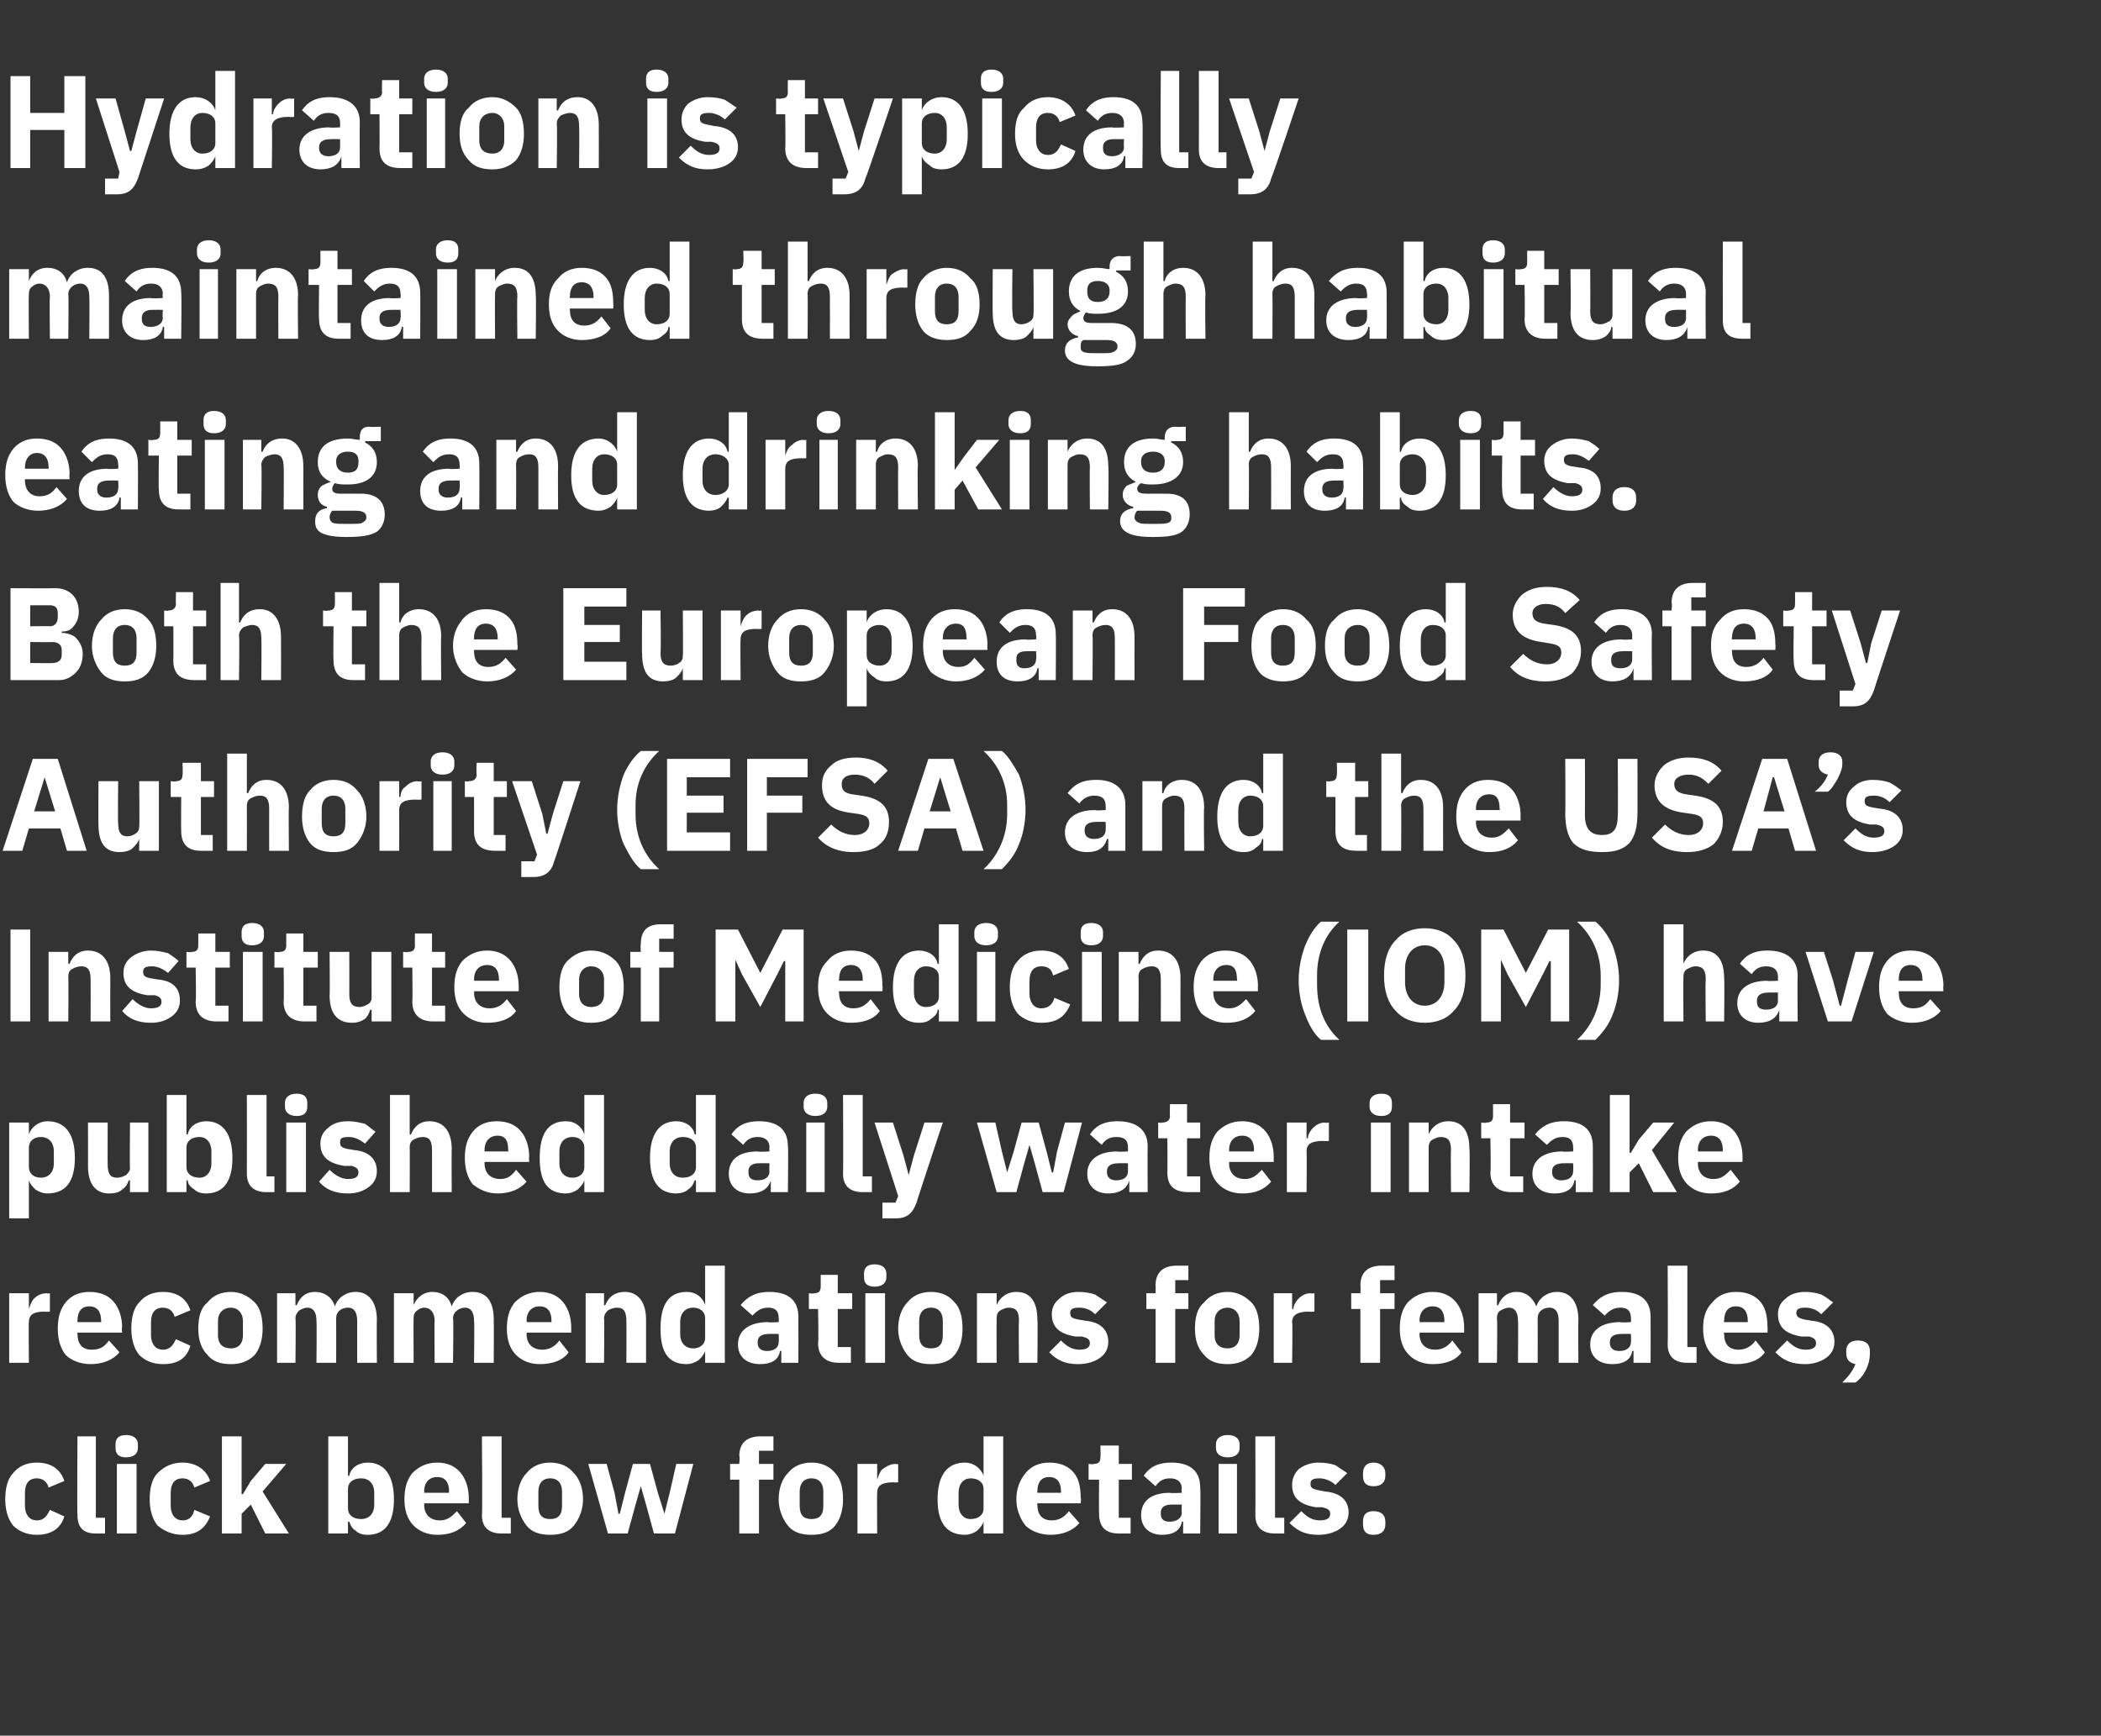 <?xml version="1.0" standalone="no"?><!DOCTYPE svg PUBLIC "-//W3C//DTD SVG 1.1//EN" "http://www.w3.org/Graphics/SVG/1.1/DTD/svg11.dtd"><svg xmlns="http://www.w3.org/2000/svg" version="1.1" width="160px" height="132.2px" viewBox="0 -5 160 132.2" style="top:-5px"><rect x="0" y="-5" width="160" height="132.2" fill="#333333" stroke="none"/>  <desc>Hydration is typically maintained through habitual eating and drinking habits. Both the European Food Safety Authorit...</desc>  <defs/>  <g id="Polygon188793">    <path d="M 4.9 110.5 C 4.9 110.5 3.8 110 3.8 110 C 3.6 110.4 3.4 110.8 2.8 110.8 C 2.2 110.8 1.9 110.3 1.9 109.7 C 1.9 109.7 1.9 108.7 1.9 108.7 C 1.9 108 2.2 107.6 2.8 107.6 C 3.3 107.6 3.6 107.9 3.7 108.3 C 3.7 108.3 4.9 107.8 4.9 107.8 C 4.6 106.9 3.9 106.4 2.8 106.4 C 2 106.4 1.4 106.7 1 107.2 C 0.6 107.6 0.4 108.3 0.4 109.2 C 0.4 110 0.6 110.7 1 111.2 C 1.4 111.6 2 111.9 2.8 111.9 C 3.8 111.9 4.6 111.5 4.9 110.5 Z M 8 111.8 L 8 110.6 L 7.3 110.6 L 7.3 104.4 L 5.9 104.4 C 5.9 104.4 5.86 110.36 5.9 110.4 C 5.9 111.3 6.3 111.8 7.3 111.8 C 7.33 111.8 8 111.8 8 111.8 Z M 10.5 105.3 C 10.5 105.3 10.5 105 10.5 105 C 10.5 104.6 10.2 104.3 9.6 104.3 C 9 104.3 8.8 104.6 8.8 105 C 8.8 105 8.8 105.3 8.8 105.3 C 8.8 105.7 9 106 9.6 106 C 10.2 106 10.5 105.7 10.5 105.3 Z M 8.9 111.8 L 10.4 111.8 L 10.4 106.5 L 8.9 106.5 L 8.9 111.8 Z M 16 110.5 C 16 110.5 14.8 110 14.8 110 C 14.7 110.4 14.5 110.8 13.9 110.8 C 13.3 110.8 13 110.3 13 109.7 C 13 109.7 13 108.7 13 108.7 C 13 108 13.3 107.6 13.9 107.6 C 14.4 107.6 14.7 107.9 14.8 108.3 C 14.8 108.3 16 107.8 16 107.8 C 15.7 106.9 14.9 106.4 13.9 106.4 C 13.1 106.4 12.5 106.7 12 107.2 C 11.6 107.6 11.4 108.3 11.4 109.2 C 11.4 110 11.6 110.7 12 111.2 C 12.5 111.6 13.1 111.9 13.9 111.9 C 14.9 111.9 15.6 111.5 16 110.5 Z M 16.9 111.8 L 18.4 111.8 L 18.4 110.3 L 19.1 109.6 L 20.2 111.8 L 22 111.8 L 20 108.6 L 21.8 106.5 L 20.2 106.5 L 19.1 107.8 L 18.5 108.8 L 18.4 108.8 L 18.4 104.4 L 16.9 104.4 L 16.9 111.8 Z M 25 111.8 L 26.5 111.8 L 26.5 110.9 C 26.5 110.9 26.58 110.92 26.6 110.9 C 26.7 111.2 26.8 111.4 27.1 111.6 C 27.3 111.8 27.6 111.9 28 111.9 C 29.3 111.9 30 111 30 109.2 C 30 107.4 29.3 106.4 28 106.4 C 27.3 106.4 26.7 106.8 26.6 107.4 C 26.58 107.43 26.5 107.4 26.5 107.4 L 26.5 104.4 L 25 104.4 L 25 111.8 Z M 26.5 109.9 C 26.5 109.9 26.5 108.4 26.5 108.4 C 26.5 107.9 26.9 107.6 27.5 107.6 C 28.1 107.6 28.5 108 28.5 108.7 C 28.5 108.7 28.5 109.6 28.5 109.6 C 28.5 110.3 28.1 110.7 27.5 110.7 C 26.9 110.7 26.5 110.4 26.5 109.9 Z M 35.5 111 C 35.5 111 34.8 110.1 34.8 110.1 C 34.4 110.5 34.1 110.8 33.5 110.8 C 32.7 110.8 32.3 110.3 32.3 109.6 C 32.33 109.63 32.3 109.5 32.3 109.5 L 35.7 109.5 C 35.7 109.5 35.7 109.11 35.7 109.1 C 35.7 108.4 35.5 107.7 35.1 107.2 C 34.7 106.7 34.1 106.4 33.3 106.4 C 32.5 106.4 31.9 106.7 31.4 107.2 C 31 107.7 30.8 108.3 30.8 109.2 C 30.8 110 31 110.7 31.5 111.2 C 31.9 111.6 32.5 111.9 33.3 111.9 C 34.3 111.9 35 111.6 35.5 111 Z M 34.2 108.6 C 34.17 108.59 34.2 108.7 34.2 108.7 L 32.3 108.7 C 32.3 108.7 32.33 108.6 32.3 108.6 C 32.3 107.9 32.7 107.5 33.3 107.5 C 33.9 107.5 34.2 107.9 34.2 108.6 Z M 38.9 111.8 L 38.9 110.6 L 38.2 110.6 L 38.2 104.4 L 36.7 104.4 C 36.7 104.4 36.75 110.36 36.7 110.4 C 36.7 111.3 37.2 111.8 38.2 111.8 C 38.22 111.8 38.9 111.8 38.9 111.8 Z M 43.7 111.2 C 44.1 110.7 44.4 110 44.4 109.2 C 44.4 108.3 44.1 107.6 43.7 107.2 C 43.3 106.7 42.7 106.4 41.9 106.4 C 41.1 106.4 40.5 106.7 40.1 107.2 C 39.7 107.6 39.4 108.3 39.4 109.2 C 39.4 110 39.7 110.7 40.1 111.2 C 40.5 111.7 41.1 111.9 41.9 111.9 C 42.7 111.9 43.3 111.7 43.7 111.2 Z M 41 109.7 C 41 109.7 41 108.6 41 108.6 C 41 108 41.3 107.6 41.9 107.6 C 42.5 107.6 42.8 108 42.8 108.6 C 42.8 108.6 42.8 109.7 42.8 109.7 C 42.8 110.4 42.5 110.7 41.9 110.7 C 41.3 110.7 41 110.4 41 109.7 Z M 46.3 111.8 L 47.8 111.8 L 48.4 109.6 L 48.8 108.2 L 48.8 108.2 L 49.2 109.6 L 49.8 111.8 L 51.4 111.8 L 52.8 106.5 L 51.5 106.5 L 51 108.7 L 50.6 110.3 L 50.6 110.3 L 50.1 108.7 L 49.5 106.5 L 48.2 106.5 L 47.6 108.7 L 47.2 110.3 L 47.1 110.3 L 46.8 108.7 L 46.2 106.5 L 44.8 106.5 L 46.3 111.8 Z M 56.3 111.8 L 57.8 111.8 L 57.8 107.7 L 58.9 107.7 L 58.9 106.5 L 57.8 106.5 L 57.8 105.5 L 58.9 105.5 L 58.9 104.4 C 58.9 104.4 57.92 104.4 57.9 104.4 C 56.9 104.4 56.3 104.9 56.3 105.9 C 56.35 105.93 56.3 106.5 56.3 106.5 L 55.6 106.5 L 55.6 107.7 L 56.3 107.7 L 56.3 111.8 Z M 63.6 111.2 C 64 110.7 64.2 110 64.2 109.2 C 64.2 108.3 64 107.6 63.6 107.2 C 63.2 106.7 62.6 106.4 61.8 106.4 C 61 106.4 60.4 106.7 60 107.2 C 59.6 107.6 59.3 108.3 59.3 109.2 C 59.3 110 59.6 110.7 60 111.2 C 60.4 111.7 61 111.9 61.8 111.9 C 62.6 111.9 63.2 111.7 63.6 111.2 Z M 60.9 109.7 C 60.9 109.7 60.9 108.6 60.9 108.6 C 60.9 108 61.2 107.6 61.8 107.6 C 62.4 107.6 62.7 108 62.7 108.6 C 62.7 108.6 62.7 109.7 62.7 109.7 C 62.7 110.4 62.4 110.7 61.8 110.7 C 61.2 110.7 60.9 110.4 60.9 109.7 Z M 66.8 111.8 C 66.8 111.8 66.78 108.73 66.8 108.7 C 66.8 108.1 67.2 107.9 68.1 107.9 C 68.06 107.93 68.4 107.9 68.4 107.9 L 68.4 106.5 C 68.4 106.5 68.17 106.55 68.2 106.5 C 67.8 106.5 67.5 106.7 67.2 106.9 C 67 107.1 66.9 107.4 66.8 107.7 C 66.83 107.69 66.8 107.7 66.8 107.7 L 66.8 106.5 L 65.3 106.5 L 65.3 111.8 L 66.8 111.8 Z M 74.9 111.8 L 76.4 111.8 L 76.4 104.4 L 74.9 104.4 L 74.9 107.4 C 74.9 107.4 74.87 107.43 74.9 107.4 C 74.7 106.8 74.1 106.4 73.5 106.4 C 72.1 106.4 71.4 107.4 71.4 109.2 C 71.4 111 72.1 111.9 73.5 111.9 C 73.8 111.9 74.1 111.8 74.4 111.6 C 74.6 111.4 74.8 111.2 74.9 110.9 C 74.87 110.92 74.9 110.9 74.9 110.9 L 74.9 111.8 Z M 73 109.6 C 73 109.6 73 108.7 73 108.7 C 73 108 73.4 107.6 73.9 107.6 C 74.5 107.6 74.9 107.9 74.9 108.4 C 74.9 108.4 74.9 109.9 74.9 109.9 C 74.9 110.4 74.5 110.7 73.9 110.7 C 73.4 110.7 73 110.3 73 109.6 Z M 82.2 111 C 82.2 111 81.4 110.1 81.4 110.1 C 81.1 110.5 80.7 110.8 80.1 110.8 C 79.3 110.8 79 110.3 79 109.6 C 78.98 109.63 79 109.5 79 109.5 L 82.3 109.5 C 82.3 109.5 82.35 109.11 82.3 109.1 C 82.3 108.4 82.2 107.7 81.8 107.2 C 81.4 106.7 80.8 106.4 79.9 106.4 C 79.1 106.4 78.5 106.7 78.1 107.2 C 77.7 107.7 77.4 108.3 77.4 109.2 C 77.4 110 77.7 110.7 78.1 111.2 C 78.5 111.6 79.2 111.9 80 111.9 C 80.9 111.9 81.7 111.6 82.2 111 Z M 80.8 108.6 C 80.82 108.59 80.8 108.7 80.8 108.7 L 79 108.7 C 79 108.7 78.98 108.6 79 108.6 C 79 107.9 79.3 107.5 79.9 107.5 C 80.5 107.5 80.8 107.9 80.8 108.6 Z M 86.1 111.8 L 86.1 110.6 L 85.2 110.6 L 85.2 107.7 L 86.2 107.7 L 86.2 106.5 L 85.2 106.5 L 85.2 105.1 L 83.8 105.1 C 83.8 105.1 83.83 105.99 83.8 106 C 83.8 106.3 83.7 106.5 83.3 106.5 C 83.31 106.55 82.9 106.5 82.9 106.5 L 82.9 107.7 L 83.7 107.7 C 83.7 107.7 83.68 110.27 83.7 110.3 C 83.7 111.3 84.2 111.8 85.2 111.8 C 85.24 111.8 86.1 111.8 86.1 111.8 Z M 91.4 108.3 C 91.44 108.35 91.4 111.8 91.4 111.8 L 90.1 111.8 L 90.1 110.9 C 90.1 110.9 90.05 110.88 90 110.9 C 89.9 111.6 89.3 111.9 88.5 111.9 C 87.5 111.9 86.9 111.3 86.9 110.4 C 86.9 109.3 87.7 108.7 89.1 108.7 C 89.13 108.75 90 108.7 90 108.7 C 90 108.7 89.96 108.42 90 108.4 C 90 107.9 89.7 107.6 89.1 107.6 C 88.5 107.6 88.2 107.9 88 108.2 C 88 108.2 87.1 107.4 87.1 107.4 C 87.5 106.8 88.1 106.4 89.2 106.4 C 90.7 106.4 91.4 107.1 91.4 108.3 Z M 90 109.6 C 90 109.6 89.24 109.59 89.2 109.6 C 88.7 109.6 88.4 109.8 88.4 110.2 C 88.4 110.2 88.4 110.3 88.4 110.3 C 88.4 110.7 88.6 110.9 89.1 110.9 C 89.5 110.9 90 110.7 90 110.2 C 89.96 110.21 90 109.6 90 109.6 Z M 94.4 105.3 C 94.4 105.3 94.4 105 94.4 105 C 94.4 104.6 94.1 104.3 93.5 104.3 C 92.9 104.3 92.6 104.6 92.6 105 C 92.6 105 92.6 105.3 92.6 105.3 C 92.6 105.7 92.9 106 93.5 106 C 94.1 106 94.4 105.7 94.4 105.3 Z M 92.8 111.8 L 94.2 111.8 L 94.2 106.5 L 92.8 106.5 L 92.8 111.8 Z M 97.8 111.8 L 97.8 110.6 L 97.1 110.6 L 97.1 104.4 L 95.6 104.4 C 95.6 104.4 95.62 110.36 95.6 110.4 C 95.6 111.3 96.1 111.8 97.1 111.8 C 97.09 111.8 97.8 111.8 97.8 111.8 Z M 102.1 111.4 C 102.5 111.1 102.7 110.7 102.7 110.2 C 102.7 109.3 102.1 108.7 100.9 108.6 C 100.9 108.6 100.4 108.5 100.4 108.5 C 99.9 108.4 99.8 108.3 99.8 108 C 99.8 107.7 100 107.6 100.5 107.6 C 100.9 107.6 101.4 107.8 101.7 108.1 C 101.7 108.1 102.6 107.2 102.6 107.2 C 102.3 107 102 106.8 101.7 106.6 C 101.4 106.5 101 106.4 100.4 106.4 C 99.8 106.4 99.3 106.6 98.9 106.9 C 98.6 107.2 98.4 107.6 98.4 108.1 C 98.4 109.1 99 109.6 100.2 109.8 C 100.2 109.8 100.7 109.8 100.7 109.8 C 101.1 109.9 101.3 110 101.3 110.3 C 101.3 110.6 101.1 110.8 100.5 110.8 C 99.9 110.8 99.5 110.5 99.1 110.1 C 99.1 110.1 98.2 111 98.2 111 C 98.8 111.6 99.4 111.9 100.4 111.9 C 101.1 111.9 101.7 111.7 102.1 111.4 Z M 105.5 111.1 C 105.5 111.1 105.5 110.9 105.5 110.9 C 105.5 110.4 105.2 110.1 104.6 110.1 C 104 110.1 103.8 110.4 103.8 110.9 C 103.8 110.9 103.8 111.1 103.8 111.1 C 103.8 111.6 104 111.9 104.6 111.9 C 105.2 111.9 105.5 111.6 105.5 111.1 Z M 105.5 107.4 C 105.5 107.4 105.5 107.2 105.5 107.2 C 105.5 106.8 105.2 106.4 104.6 106.4 C 104 106.4 103.8 106.8 103.8 107.2 C 103.8 107.2 103.8 107.4 103.8 107.4 C 103.8 107.9 104 108.2 104.6 108.2 C 105.2 108.2 105.5 107.9 105.5 107.4 Z " stroke="none" fill="#fff"/>  </g>  <g id="Polygon188792">    <path d="M 2.2 98.8 C 2.2 98.8 2.17 95.73 2.2 95.7 C 2.2 95.1 2.6 94.9 3.4 94.9 C 3.45 94.93 3.8 94.9 3.8 94.9 L 3.8 93.5 C 3.8 93.5 3.56 93.55 3.6 93.5 C 3.1 93.5 2.8 93.7 2.6 93.9 C 2.4 94.1 2.3 94.4 2.2 94.7 C 2.22 94.69 2.2 94.7 2.2 94.7 L 2.2 93.5 L 0.7 93.5 L 0.7 98.8 L 2.2 98.8 Z M 9.1 98 C 9.1 98 8.3 97.1 8.3 97.1 C 8 97.5 7.7 97.8 7 97.8 C 6.2 97.8 5.9 97.3 5.9 96.6 C 5.88 96.63 5.9 96.5 5.9 96.5 L 9.3 96.5 C 9.3 96.5 9.25 96.11 9.3 96.1 C 9.3 95.4 9.1 94.7 8.7 94.2 C 8.3 93.7 7.7 93.4 6.8 93.4 C 6 93.4 5.4 93.7 5 94.2 C 4.6 94.7 4.4 95.3 4.4 96.2 C 4.4 97 4.6 97.7 5 98.2 C 5.4 98.6 6.1 98.9 6.9 98.9 C 7.8 98.9 8.6 98.6 9.1 98 Z M 7.7 95.6 C 7.72 95.59 7.7 95.7 7.7 95.7 L 5.9 95.7 C 5.9 95.7 5.88 95.6 5.9 95.6 C 5.9 94.9 6.2 94.5 6.8 94.5 C 7.4 94.5 7.7 94.9 7.7 95.6 Z M 14.5 97.5 C 14.5 97.5 13.4 97 13.4 97 C 13.2 97.4 13 97.8 12.4 97.8 C 11.8 97.8 11.5 97.3 11.5 96.7 C 11.5 96.7 11.5 95.7 11.5 95.7 C 11.5 95 11.8 94.6 12.4 94.6 C 12.9 94.6 13.2 94.9 13.3 95.3 C 13.3 95.3 14.5 94.8 14.5 94.8 C 14.2 93.9 13.5 93.4 12.4 93.4 C 11.6 93.4 11 93.7 10.6 94.2 C 10.2 94.6 10 95.3 10 96.2 C 10 97 10.2 97.7 10.6 98.2 C 11 98.6 11.6 98.9 12.4 98.9 C 13.5 98.9 14.2 98.5 14.5 97.5 Z M 19.4 98.2 C 19.8 97.7 20 97 20 96.2 C 20 95.3 19.8 94.6 19.4 94.2 C 18.9 93.7 18.3 93.4 17.6 93.4 C 16.8 93.4 16.2 93.7 15.8 94.2 C 15.3 94.6 15.1 95.3 15.1 96.2 C 15.1 97 15.3 97.7 15.8 98.2 C 16.2 98.7 16.8 98.9 17.6 98.9 C 18.3 98.9 18.9 98.7 19.4 98.2 Z M 16.6 96.7 C 16.6 96.7 16.6 95.6 16.6 95.6 C 16.6 95 17 94.6 17.6 94.6 C 18.1 94.6 18.5 95 18.5 95.6 C 18.5 95.6 18.5 96.7 18.5 96.7 C 18.5 97.4 18.1 97.7 17.6 97.7 C 17 97.7 16.6 97.4 16.6 96.7 Z M 22.5 98.8 C 22.5 98.8 22.54 95.4 22.5 95.4 C 22.5 95.1 22.7 94.9 22.8 94.8 C 23 94.7 23.2 94.6 23.4 94.6 C 23.9 94.6 24.1 95 24.1 95.6 C 24.13 95.63 24.1 98.8 24.1 98.8 L 25.6 98.8 C 25.6 98.8 25.61 95.4 25.6 95.4 C 25.6 94.9 26 94.6 26.5 94.6 C 27 94.6 27.2 95 27.2 95.6 C 27.2 95.63 27.2 98.8 27.2 98.8 L 28.7 98.8 C 28.7 98.8 28.68 95.51 28.7 95.5 C 28.7 94.2 28.1 93.4 27.1 93.4 C 26.7 93.4 26.4 93.5 26.1 93.7 C 25.8 93.9 25.6 94.2 25.5 94.5 C 25.5 94.5 25.5 94.5 25.5 94.5 C 25.3 93.8 24.7 93.4 24 93.4 C 23.2 93.4 22.8 93.9 22.6 94.4 C 22.6 94.44 22.5 94.4 22.5 94.4 L 22.5 93.5 L 21.1 93.5 L 21.1 98.8 L 22.5 98.8 Z M 31.5 98.8 C 31.5 98.8 31.48 95.4 31.5 95.4 C 31.5 95.1 31.6 94.9 31.8 94.8 C 31.9 94.7 32.1 94.6 32.3 94.6 C 32.8 94.6 33.1 95 33.1 95.6 C 33.07 95.63 33.1 98.8 33.1 98.8 L 34.5 98.8 C 34.5 98.8 34.55 95.4 34.5 95.4 C 34.5 94.9 35 94.6 35.4 94.6 C 35.9 94.6 36.1 95 36.1 95.6 C 36.14 95.63 36.1 98.8 36.1 98.8 L 37.6 98.8 C 37.6 98.8 37.62 95.51 37.6 95.5 C 37.6 94.2 37.1 93.4 36 93.4 C 35.6 93.4 35.3 93.5 35 93.7 C 34.7 93.9 34.5 94.2 34.4 94.5 C 34.4 94.5 34.4 94.5 34.4 94.5 C 34.2 93.8 33.7 93.4 32.9 93.4 C 32.2 93.4 31.7 93.9 31.5 94.4 C 31.54 94.44 31.5 94.4 31.5 94.4 L 31.5 93.5 L 30 93.5 L 30 98.8 L 31.5 98.8 Z M 43.3 98 C 43.3 98 42.6 97.1 42.6 97.1 C 42.3 97.5 41.9 97.8 41.3 97.8 C 40.5 97.8 40.1 97.3 40.1 96.6 C 40.14 96.63 40.1 96.5 40.1 96.5 L 43.5 96.5 C 43.5 96.5 43.51 96.11 43.5 96.1 C 43.5 95.4 43.3 94.7 42.9 94.2 C 42.5 93.7 41.9 93.4 41.1 93.4 C 40.3 93.4 39.7 93.7 39.2 94.2 C 38.8 94.7 38.6 95.3 38.6 96.2 C 38.6 97 38.8 97.7 39.3 98.2 C 39.7 98.6 40.3 98.9 41.1 98.9 C 42.1 98.9 42.9 98.6 43.3 98 Z M 42 95.6 C 41.98 95.59 42 95.7 42 95.7 L 40.1 95.7 C 40.1 95.7 40.14 95.6 40.1 95.6 C 40.1 94.9 40.5 94.5 41.1 94.5 C 41.7 94.5 42 94.9 42 95.6 Z M 46 98.8 C 46 98.8 46.04 95.4 46 95.4 C 46 95.1 46.2 94.9 46.3 94.8 C 46.5 94.7 46.7 94.6 47 94.6 C 47.5 94.6 47.7 94.9 47.7 95.6 C 47.72 95.63 47.7 98.8 47.7 98.8 L 49.2 98.8 C 49.2 98.8 49.2 95.51 49.2 95.5 C 49.2 94.2 48.6 93.4 47.6 93.4 C 46.7 93.4 46.3 93.9 46.1 94.4 C 46.1 94.44 46 94.4 46 94.4 L 46 93.5 L 44.6 93.5 L 44.6 98.8 L 46 98.8 Z M 53.7 98.8 L 55.2 98.8 L 55.2 91.4 L 53.7 91.4 L 53.7 94.4 C 53.7 94.4 53.69 94.43 53.7 94.4 C 53.5 93.8 53 93.4 52.3 93.4 C 50.9 93.4 50.3 94.4 50.3 96.2 C 50.3 98 50.9 98.9 52.3 98.9 C 52.6 98.9 52.9 98.8 53.2 98.6 C 53.4 98.4 53.6 98.2 53.7 97.9 C 53.69 97.92 53.7 97.9 53.7 97.9 L 53.7 98.8 Z M 51.8 96.6 C 51.8 96.6 51.8 95.7 51.8 95.7 C 51.8 95 52.2 94.6 52.8 94.6 C 53.3 94.6 53.7 94.9 53.7 95.4 C 53.7 95.4 53.7 96.9 53.7 96.9 C 53.7 97.4 53.3 97.7 52.8 97.7 C 52.2 97.7 51.8 97.3 51.8 96.6 Z M 60.8 95.3 C 60.81 95.35 60.8 98.8 60.8 98.8 L 59.5 98.8 L 59.5 97.9 C 59.5 97.9 59.42 97.88 59.4 97.9 C 59.3 98.6 58.7 98.9 57.9 98.9 C 56.8 98.9 56.2 98.3 56.2 97.4 C 56.2 96.3 57.1 95.7 58.5 95.7 C 58.5 95.75 59.3 95.7 59.3 95.7 C 59.3 95.7 59.33 95.42 59.3 95.4 C 59.3 94.9 59.1 94.6 58.5 94.6 C 57.9 94.6 57.6 94.9 57.3 95.2 C 57.3 95.2 56.4 94.4 56.4 94.4 C 56.9 93.8 57.5 93.4 58.6 93.4 C 60.1 93.4 60.8 94.1 60.8 95.3 Z M 59.3 96.6 C 59.3 96.6 58.61 96.59 58.6 96.6 C 58 96.6 57.7 96.8 57.7 97.2 C 57.7 97.2 57.7 97.3 57.7 97.3 C 57.7 97.7 58 97.9 58.4 97.9 C 58.9 97.9 59.3 97.7 59.3 97.2 C 59.33 97.21 59.3 96.6 59.3 96.6 Z M 64.8 98.8 L 64.8 97.6 L 63.8 97.6 L 63.8 94.7 L 64.9 94.7 L 64.9 93.5 L 63.8 93.5 L 63.8 92.1 L 62.5 92.1 C 62.5 92.1 62.5 92.99 62.5 93 C 62.5 93.3 62.4 93.5 62 93.5 C 61.98 93.55 61.6 93.5 61.6 93.5 L 61.6 94.7 L 62.3 94.7 C 62.3 94.7 62.35 97.27 62.3 97.3 C 62.3 98.3 62.9 98.8 63.9 98.8 C 63.91 98.8 64.8 98.8 64.8 98.8 Z M 67.5 92.3 C 67.5 92.3 67.5 92 67.5 92 C 67.5 91.6 67.2 91.3 66.6 91.3 C 66 91.3 65.8 91.6 65.8 92 C 65.8 92 65.8 92.3 65.8 92.3 C 65.8 92.7 66 93 66.6 93 C 67.2 93 67.5 92.7 67.5 92.3 Z M 65.9 98.8 L 67.4 98.8 L 67.4 93.5 L 65.9 93.5 L 65.9 98.8 Z M 72.7 98.2 C 73.1 97.7 73.3 97 73.3 96.2 C 73.3 95.3 73.1 94.6 72.7 94.2 C 72.3 93.7 71.7 93.4 70.9 93.4 C 70.1 93.4 69.5 93.7 69.1 94.2 C 68.7 94.6 68.4 95.3 68.4 96.2 C 68.4 97 68.7 97.7 69.1 98.2 C 69.5 98.7 70.1 98.9 70.9 98.9 C 71.7 98.9 72.3 98.7 72.7 98.2 Z M 70 96.7 C 70 96.7 70 95.6 70 95.6 C 70 95 70.3 94.6 70.9 94.6 C 71.5 94.6 71.8 95 71.8 95.6 C 71.8 95.6 71.8 96.7 71.8 96.7 C 71.8 97.4 71.5 97.7 70.9 97.7 C 70.3 97.7 70 97.4 70 96.7 Z M 75.9 98.8 C 75.9 98.8 75.88 95.4 75.9 95.4 C 75.9 95.1 76 94.9 76.2 94.8 C 76.4 94.7 76.6 94.6 76.8 94.6 C 77.4 94.6 77.6 94.9 77.6 95.6 C 77.56 95.63 77.6 98.8 77.6 98.8 L 79 98.8 C 79 98.8 79.04 95.51 79 95.5 C 79 94.2 78.5 93.4 77.4 93.4 C 76.6 93.4 76.1 93.9 75.9 94.4 C 75.94 94.44 75.9 94.4 75.9 94.4 L 75.9 93.5 L 74.4 93.5 L 74.4 98.8 L 75.9 98.8 Z M 83.8 98.4 C 84.2 98.1 84.4 97.7 84.4 97.2 C 84.4 96.3 83.8 95.7 82.7 95.6 C 82.7 95.6 82.1 95.5 82.1 95.5 C 81.6 95.4 81.5 95.3 81.5 95 C 81.5 94.7 81.7 94.6 82.2 94.6 C 82.7 94.6 83.1 94.8 83.4 95.1 C 83.4 95.1 84.3 94.2 84.3 94.2 C 84 94 83.7 93.8 83.4 93.6 C 83.1 93.5 82.7 93.4 82.1 93.4 C 81.5 93.4 81 93.6 80.7 93.9 C 80.3 94.2 80.1 94.6 80.1 95.1 C 80.1 96.1 80.7 96.6 81.9 96.8 C 81.9 96.8 82.4 96.8 82.4 96.8 C 82.8 96.9 83 97 83 97.3 C 83 97.6 82.8 97.8 82.2 97.8 C 81.6 97.8 81.2 97.5 80.8 97.1 C 80.8 97.1 79.9 98 79.9 98 C 80.5 98.6 81.1 98.9 82.1 98.9 C 82.8 98.9 83.4 98.7 83.8 98.4 Z M 88 98.8 L 89.5 98.8 L 89.5 94.7 L 90.5 94.7 L 90.5 93.5 L 89.5 93.5 L 89.5 92.5 L 90.5 92.5 L 90.5 91.4 C 90.5 91.4 89.59 91.4 89.6 91.4 C 88.6 91.4 88 91.9 88 92.9 C 88.02 92.93 88 93.5 88 93.5 L 87.3 93.5 L 87.3 94.7 L 88 94.7 L 88 98.8 Z M 95.3 98.2 C 95.7 97.7 95.9 97 95.9 96.2 C 95.9 95.3 95.7 94.6 95.3 94.2 C 94.8 93.7 94.2 93.4 93.5 93.4 C 92.7 93.4 92.1 93.7 91.7 94.2 C 91.2 94.6 91 95.3 91 96.2 C 91 97 91.2 97.7 91.7 98.2 C 92.1 98.7 92.7 98.9 93.5 98.9 C 94.2 98.9 94.8 98.7 95.3 98.2 Z M 92.5 96.7 C 92.5 96.7 92.5 95.6 92.5 95.6 C 92.5 95 92.9 94.6 93.5 94.6 C 94 94.6 94.4 95 94.4 95.6 C 94.4 95.6 94.4 96.7 94.4 96.7 C 94.4 97.4 94 97.7 93.5 97.7 C 92.9 97.7 92.5 97.4 92.5 96.7 Z M 98.4 98.8 C 98.4 98.8 98.45 95.73 98.4 95.7 C 98.4 95.1 98.9 94.9 99.7 94.9 C 99.73 94.93 100.1 94.9 100.1 94.9 L 100.1 93.5 C 100.1 93.5 99.84 93.55 99.8 93.5 C 99.4 93.5 99.1 93.7 98.9 93.9 C 98.7 94.1 98.5 94.4 98.5 94.7 C 98.5 94.69 98.4 94.7 98.4 94.7 L 98.4 93.5 L 97 93.5 L 97 98.8 L 98.4 98.8 Z M 103.6 98.8 L 105.1 98.8 L 105.1 94.7 L 106.2 94.7 L 106.2 93.5 L 105.1 93.5 L 105.1 92.5 L 106.2 92.5 L 106.2 91.4 C 106.2 91.4 105.2 91.4 105.2 91.4 C 104.2 91.4 103.6 91.9 103.6 92.9 C 103.63 92.93 103.6 93.5 103.6 93.5 L 102.9 93.5 L 102.9 94.7 L 103.6 94.7 L 103.6 98.8 Z M 111.3 98 C 111.3 98 110.6 97.1 110.6 97.1 C 110.3 97.5 109.9 97.8 109.3 97.8 C 108.5 97.8 108.1 97.3 108.1 96.6 C 108.14 96.63 108.1 96.5 108.1 96.5 L 111.5 96.5 C 111.5 96.5 111.51 96.11 111.5 96.1 C 111.5 95.4 111.3 94.7 110.9 94.2 C 110.5 93.7 109.9 93.4 109.1 93.4 C 108.3 93.4 107.7 93.7 107.2 94.2 C 106.8 94.7 106.6 95.3 106.6 96.2 C 106.6 97 106.8 97.7 107.3 98.2 C 107.7 98.6 108.3 98.9 109.1 98.9 C 110.1 98.9 110.9 98.6 111.3 98 Z M 110 95.6 C 109.98 95.59 110 95.7 110 95.7 L 108.1 95.7 C 108.1 95.7 108.14 95.6 108.1 95.6 C 108.1 94.9 108.5 94.5 109.1 94.5 C 109.7 94.5 110 94.9 110 95.6 Z M 114 98.8 C 114 98.8 114.04 95.4 114 95.4 C 114 95.1 114.1 94.9 114.3 94.8 C 114.5 94.7 114.7 94.6 114.9 94.6 C 115.4 94.6 115.6 95 115.6 95.6 C 115.63 95.63 115.6 98.8 115.6 98.8 L 117.1 98.8 C 117.1 98.8 117.11 95.4 117.1 95.4 C 117.1 94.9 117.5 94.6 118 94.6 C 118.5 94.6 118.7 95 118.7 95.6 C 118.7 95.63 118.7 98.8 118.7 98.8 L 120.2 98.8 C 120.2 98.8 120.18 95.51 120.2 95.5 C 120.2 94.2 119.6 93.4 118.6 93.4 C 118.2 93.4 117.9 93.5 117.6 93.7 C 117.3 93.9 117.1 94.2 117 94.5 C 117 94.5 117 94.5 117 94.5 C 116.7 93.8 116.2 93.4 115.5 93.4 C 114.7 93.4 114.3 93.9 114.1 94.4 C 114.1 94.44 114 94.4 114 94.4 L 114 93.5 L 112.6 93.5 L 112.6 98.8 L 114 98.8 Z M 125.7 95.3 C 125.71 95.35 125.7 98.8 125.7 98.8 L 124.4 98.8 L 124.4 97.9 C 124.4 97.9 124.32 97.88 124.3 97.9 C 124.2 98.6 123.6 98.9 122.8 98.9 C 121.7 98.9 121.1 98.3 121.1 97.4 C 121.1 96.3 122 95.7 123.4 95.7 C 123.4 95.75 124.2 95.7 124.2 95.7 C 124.2 95.7 124.23 95.42 124.2 95.4 C 124.2 94.9 124 94.6 123.4 94.6 C 122.8 94.6 122.5 94.9 122.2 95.2 C 122.2 95.2 121.3 94.4 121.3 94.4 C 121.8 93.8 122.4 93.4 123.5 93.4 C 125 93.4 125.7 94.1 125.7 95.3 Z M 124.2 96.6 C 124.2 96.6 123.51 96.59 123.5 96.6 C 122.9 96.6 122.6 96.8 122.6 97.2 C 122.6 97.2 122.6 97.3 122.6 97.3 C 122.6 97.7 122.9 97.9 123.3 97.9 C 123.8 97.9 124.2 97.7 124.2 97.2 C 124.23 97.21 124.2 96.6 124.2 96.6 Z M 129.2 98.8 L 129.2 97.6 L 128.5 97.6 L 128.5 91.4 L 127 91.4 C 127 91.4 127.03 97.36 127 97.4 C 127 98.3 127.5 98.8 128.5 98.8 C 128.5 98.8 129.2 98.8 129.2 98.8 Z M 134.4 98 C 134.4 98 133.7 97.1 133.7 97.1 C 133.4 97.5 133 97.8 132.4 97.8 C 131.6 97.8 131.3 97.3 131.3 96.6 C 131.26 96.63 131.3 96.5 131.3 96.5 L 134.6 96.5 C 134.6 96.5 134.63 96.11 134.6 96.1 C 134.6 95.4 134.5 94.7 134.1 94.2 C 133.7 93.7 133.1 93.4 132.2 93.4 C 131.4 93.4 130.8 93.7 130.4 94.2 C 129.9 94.7 129.7 95.3 129.7 96.2 C 129.7 97 129.9 97.7 130.4 98.2 C 130.8 98.6 131.4 98.9 132.2 98.9 C 133.2 98.9 134 98.6 134.4 98 Z M 133.1 95.6 C 133.1 95.59 133.1 95.7 133.1 95.7 L 131.3 95.7 C 131.3 95.7 131.26 95.6 131.3 95.6 C 131.3 94.9 131.6 94.5 132.2 94.5 C 132.8 94.5 133.1 94.9 133.1 95.6 Z M 139.1 98.4 C 139.5 98.1 139.7 97.7 139.7 97.2 C 139.7 96.3 139.1 95.7 138 95.6 C 138 95.6 137.4 95.5 137.4 95.5 C 137 95.4 136.8 95.3 136.8 95 C 136.8 94.7 137 94.6 137.5 94.6 C 138 94.6 138.4 94.8 138.7 95.1 C 138.7 95.1 139.6 94.2 139.6 94.2 C 139.3 94 139.1 93.8 138.7 93.6 C 138.4 93.5 138 93.4 137.5 93.4 C 136.8 93.4 136.3 93.6 136 93.9 C 135.6 94.2 135.4 94.6 135.4 95.1 C 135.4 96.1 136 96.6 137.2 96.8 C 137.2 96.8 137.8 96.8 137.8 96.8 C 138.1 96.9 138.3 97 138.3 97.3 C 138.3 97.6 138.1 97.8 137.5 97.8 C 136.9 97.8 136.5 97.5 136.1 97.1 C 136.1 97.1 135.2 98 135.2 98 C 135.8 98.6 136.4 98.9 137.5 98.9 C 138.1 98.9 138.7 98.7 139.1 98.4 Z M 140.6 97.9 C 140.6 97.9 140.6 98.1 140.6 98.1 C 140.6 98.5 140.8 98.8 141.3 98.9 C 141.1 99.4 140.8 99.8 140.3 100.3 C 140.3 100.3 141.3 100.3 141.3 100.3 C 142 99.8 142.4 98.9 142.4 98.1 C 142.4 98.1 142.4 97.9 142.4 97.9 C 142.4 97.4 142.1 97.1 141.5 97.1 C 140.9 97.1 140.6 97.4 140.6 97.9 Z " stroke="none" fill="#fff"/>  </g>  <g id="Polygon188791">    <path d="M 0.7 87.8 L 2.2 87.8 L 2.2 84.9 C 2.2 84.9 2.22 84.92 2.2 84.9 C 2.3 85.2 2.5 85.4 2.7 85.6 C 3 85.8 3.3 85.9 3.6 85.9 C 5 85.9 5.7 85 5.7 83.2 C 5.7 81.4 5 80.4 3.6 80.4 C 3 80.4 2.4 80.8 2.2 81.4 C 2.22 81.43 2.2 81.4 2.2 81.4 L 2.2 80.5 L 0.7 80.5 L 0.7 87.8 Z M 2.2 83.9 C 2.2 83.9 2.2 82.4 2.2 82.4 C 2.2 81.9 2.6 81.6 3.1 81.6 C 3.7 81.6 4.1 82 4.1 82.7 C 4.1 82.7 4.1 83.6 4.1 83.6 C 4.1 84.3 3.7 84.7 3.1 84.7 C 2.6 84.7 2.2 84.4 2.2 83.9 Z M 9.9 85.8 L 11.3 85.8 L 11.3 80.5 L 9.9 80.5 C 9.9 80.5 9.87 83.96 9.9 84 C 9.9 84.2 9.7 84.4 9.6 84.5 C 9.4 84.6 9.2 84.7 8.9 84.7 C 8.4 84.7 8.2 84.4 8.2 83.7 C 8.19 83.72 8.2 80.5 8.2 80.5 L 6.7 80.5 C 6.7 80.5 6.71 83.85 6.7 83.8 C 6.7 85.2 7.3 85.9 8.3 85.9 C 8.8 85.9 9.1 85.8 9.3 85.6 C 9.6 85.4 9.7 85.2 9.8 84.9 C 9.82 84.92 9.9 84.9 9.9 84.9 L 9.9 85.8 Z M 12.7 85.8 L 14.2 85.8 L 14.2 84.9 C 14.2 84.9 14.26 84.92 14.3 84.9 C 14.3 85.2 14.5 85.4 14.8 85.6 C 15 85.8 15.3 85.9 15.7 85.9 C 17 85.9 17.7 85 17.7 83.2 C 17.7 81.4 17 80.4 15.7 80.4 C 15 80.4 14.4 80.8 14.3 81.4 C 14.26 81.43 14.2 81.4 14.2 81.4 L 14.2 78.4 L 12.7 78.4 L 12.7 85.8 Z M 14.2 83.9 C 14.2 83.9 14.2 82.4 14.2 82.4 C 14.2 81.9 14.6 81.6 15.2 81.6 C 15.7 81.6 16.1 82 16.1 82.7 C 16.1 82.7 16.1 83.6 16.1 83.6 C 16.1 84.3 15.7 84.7 15.2 84.7 C 14.6 84.7 14.2 84.4 14.2 83.9 Z M 20.9 85.8 L 20.9 84.6 L 20.3 84.6 L 20.3 78.4 L 18.8 78.4 C 18.8 78.4 18.81 84.36 18.8 84.4 C 18.8 85.3 19.3 85.8 20.3 85.8 C 20.28 85.8 20.9 85.8 20.9 85.8 Z M 23.4 79.3 C 23.4 79.3 23.4 79 23.4 79 C 23.4 78.6 23.2 78.3 22.6 78.3 C 22 78.3 21.7 78.6 21.7 79 C 21.7 79 21.7 79.3 21.7 79.3 C 21.7 79.7 22 80 22.6 80 C 23.2 80 23.4 79.7 23.4 79.3 Z M 21.8 85.8 L 23.3 85.8 L 23.3 80.5 L 21.8 80.5 L 21.8 85.8 Z M 28.1 85.4 C 28.5 85.1 28.7 84.7 28.7 84.2 C 28.7 83.3 28.1 82.7 27 82.6 C 27 82.6 26.4 82.5 26.4 82.5 C 26 82.4 25.9 82.3 25.9 82 C 25.9 81.7 26 81.6 26.6 81.6 C 27 81.6 27.4 81.8 27.8 82.1 C 27.8 82.1 28.6 81.2 28.6 81.2 C 28.3 81 28.1 80.8 27.8 80.6 C 27.4 80.5 27 80.4 26.5 80.4 C 25.8 80.4 25.3 80.6 25 80.9 C 24.6 81.2 24.4 81.6 24.4 82.1 C 24.4 83.1 25 83.6 26.2 83.8 C 26.2 83.8 26.8 83.8 26.8 83.8 C 27.1 83.9 27.3 84 27.3 84.3 C 27.3 84.6 27.1 84.8 26.5 84.8 C 26 84.8 25.5 84.5 25.1 84.1 C 25.1 84.1 24.3 85 24.3 85 C 24.8 85.6 25.5 85.9 26.5 85.9 C 27.2 85.9 27.7 85.7 28.1 85.4 Z M 29.7 85.8 L 31.2 85.8 C 31.2 85.8 31.22 82.4 31.2 82.4 C 31.2 82.1 31.3 81.9 31.5 81.8 C 31.7 81.7 31.9 81.6 32.2 81.6 C 32.7 81.6 32.9 81.9 32.9 82.6 C 32.9 82.63 32.9 85.8 32.9 85.8 L 34.4 85.8 C 34.4 85.8 34.38 82.51 34.4 82.5 C 34.4 81.2 33.8 80.4 32.7 80.4 C 31.9 80.4 31.5 80.9 31.3 81.4 C 31.28 81.44 31.2 81.4 31.2 81.4 L 31.2 78.4 L 29.7 78.4 L 29.7 85.8 Z M 40.1 85 C 40.1 85 39.3 84.1 39.3 84.1 C 39 84.5 38.7 84.8 38.1 84.8 C 37.3 84.8 36.9 84.3 36.9 83.6 C 36.9 83.63 36.9 83.5 36.9 83.5 L 40.3 83.5 C 40.3 83.5 40.27 83.11 40.3 83.1 C 40.3 82.4 40.1 81.7 39.7 81.2 C 39.3 80.7 38.7 80.4 37.8 80.4 C 37 80.4 36.4 80.7 36 81.2 C 35.6 81.7 35.4 82.3 35.4 83.2 C 35.4 84 35.6 84.7 36 85.2 C 36.5 85.6 37.1 85.9 37.9 85.9 C 38.8 85.9 39.6 85.6 40.1 85 Z M 38.7 82.6 C 38.74 82.59 38.7 82.7 38.7 82.7 L 36.9 82.7 C 36.9 82.7 36.9 82.6 36.9 82.6 C 36.9 81.9 37.3 81.5 37.9 81.5 C 38.5 81.5 38.7 81.9 38.7 82.6 Z M 44.5 85.8 L 46 85.8 L 46 78.4 L 44.5 78.4 L 44.5 81.4 C 44.5 81.4 44.49 81.43 44.5 81.4 C 44.3 80.8 43.8 80.4 43.1 80.4 C 41.7 80.4 41.1 81.4 41.1 83.2 C 41.1 85 41.7 85.9 43.1 85.9 C 43.4 85.9 43.7 85.8 44 85.6 C 44.2 85.4 44.4 85.2 44.5 84.9 C 44.49 84.92 44.5 84.9 44.5 84.9 L 44.5 85.8 Z M 42.6 83.6 C 42.6 83.6 42.6 82.7 42.6 82.7 C 42.6 82 43 81.6 43.6 81.6 C 44.1 81.6 44.5 81.9 44.5 82.4 C 44.5 82.4 44.5 83.9 44.5 83.9 C 44.5 84.4 44.1 84.7 43.6 84.7 C 43 84.7 42.6 84.3 42.6 83.6 Z M 53 85.8 L 54.5 85.8 L 54.5 78.4 L 53 78.4 L 53 81.4 C 53 81.4 52.93 81.43 52.9 81.4 C 52.8 80.8 52.2 80.4 51.5 80.4 C 50.2 80.4 49.5 81.4 49.5 83.2 C 49.5 85 50.2 85.9 51.5 85.9 C 51.8 85.9 52.2 85.8 52.4 85.6 C 52.7 85.4 52.8 85.2 52.9 84.9 C 52.93 84.92 53 84.9 53 84.9 L 53 85.8 Z M 51 83.6 C 51 83.6 51 82.7 51 82.7 C 51 82 51.4 81.6 52 81.6 C 52.6 81.6 53 81.9 53 82.4 C 53 82.4 53 83.9 53 83.9 C 53 84.4 52.6 84.7 52 84.7 C 51.4 84.7 51 84.3 51 83.6 Z M 60 82.3 C 60.05 82.35 60 85.8 60 85.8 L 58.7 85.8 L 58.7 84.9 C 58.7 84.9 58.66 84.88 58.7 84.9 C 58.5 85.6 57.9 85.9 57.1 85.9 C 56.1 85.9 55.5 85.3 55.5 84.4 C 55.5 83.3 56.3 82.7 57.7 82.7 C 57.74 82.75 58.6 82.7 58.6 82.7 C 58.6 82.7 58.57 82.42 58.6 82.4 C 58.6 81.9 58.3 81.6 57.7 81.6 C 57.1 81.6 56.8 81.9 56.6 82.2 C 56.6 82.2 55.7 81.4 55.7 81.4 C 56.1 80.8 56.7 80.4 57.8 80.4 C 59.3 80.4 60 81.1 60 82.3 Z M 58.6 83.6 C 58.6 83.6 57.85 83.59 57.8 83.6 C 57.3 83.6 57 83.8 57 84.2 C 57 84.2 57 84.3 57 84.3 C 57 84.7 57.2 84.9 57.7 84.9 C 58.2 84.9 58.6 84.7 58.6 84.2 C 58.57 84.21 58.6 83.6 58.6 83.6 Z M 63 79.3 C 63 79.3 63 79 63 79 C 63 78.6 62.7 78.3 62.1 78.3 C 61.5 78.3 61.2 78.6 61.2 79 C 61.2 79 61.2 79.3 61.2 79.3 C 61.2 79.7 61.5 80 62.1 80 C 62.7 80 63 79.7 63 79.3 Z M 61.4 85.8 L 62.8 85.8 L 62.8 80.5 L 61.4 80.5 L 61.4 85.8 Z M 66.4 85.8 L 66.4 84.6 L 65.7 84.6 L 65.7 78.4 L 64.2 78.4 C 64.2 78.4 64.23 84.36 64.2 84.4 C 64.2 85.3 64.7 85.8 65.7 85.8 C 65.7 85.8 66.4 85.8 66.4 85.8 Z M 69.6 83 L 69.2 84.5 L 69.2 84.5 L 68.8 83 L 68 80.5 L 66.6 80.5 L 68.4 86.1 L 68.2 86.6 L 67.2 86.6 L 67.2 87.8 C 67.2 87.8 68.16 87.8 68.2 87.8 C 69.1 87.8 69.5 87.4 69.8 86.6 C 69.77 86.61 71.8 80.5 71.8 80.5 L 70.4 80.5 L 69.6 83 Z M 75.9 85.8 L 77.4 85.8 L 78 83.6 L 78.4 82.2 L 78.4 82.2 L 78.8 83.6 L 79.4 85.8 L 81 85.8 L 82.4 80.5 L 81.1 80.5 L 80.5 82.7 L 80.2 84.3 L 80.1 84.3 L 79.7 82.7 L 79.1 80.5 L 77.8 80.5 L 77.2 82.7 L 76.7 84.3 L 76.7 84.3 L 76.3 82.7 L 75.8 80.5 L 74.4 80.5 L 75.9 85.8 Z M 87.4 82.3 C 87.38 82.35 87.4 85.8 87.4 85.8 L 86 85.8 L 86 84.9 C 86 84.9 85.99 84.88 86 84.9 C 85.8 85.6 85.2 85.9 84.4 85.9 C 83.4 85.9 82.8 85.3 82.8 84.4 C 82.8 83.3 83.7 82.7 85.1 82.7 C 85.07 82.75 85.9 82.7 85.9 82.7 C 85.9 82.7 85.9 82.42 85.9 82.4 C 85.9 81.9 85.7 81.6 85 81.6 C 84.4 81.6 84.1 81.9 83.9 82.2 C 83.9 82.2 83 81.4 83 81.4 C 83.4 80.8 84 80.4 85.1 80.4 C 86.6 80.4 87.4 81.1 87.4 82.3 Z M 85.9 83.6 C 85.9 83.6 85.18 83.59 85.2 83.6 C 84.6 83.6 84.3 83.8 84.3 84.2 C 84.3 84.2 84.3 84.3 84.3 84.3 C 84.3 84.7 84.6 84.9 85 84.9 C 85.5 84.9 85.9 84.7 85.9 84.2 C 85.9 84.21 85.9 83.6 85.9 83.6 Z M 91.4 85.8 L 91.4 84.6 L 90.4 84.6 L 90.4 81.7 L 91.4 81.7 L 91.4 80.5 L 90.4 80.5 L 90.4 79.1 L 89.1 79.1 C 89.1 79.1 89.07 79.99 89.1 80 C 89.1 80.3 88.9 80.5 88.5 80.5 C 88.55 80.55 88.2 80.5 88.2 80.5 L 88.2 81.7 L 88.9 81.7 C 88.9 81.7 88.92 84.27 88.9 84.3 C 88.9 85.3 89.4 85.8 90.5 85.8 C 90.48 85.8 91.4 85.8 91.4 85.8 Z M 96.8 85 C 96.8 85 96.1 84.1 96.1 84.1 C 95.7 84.5 95.4 84.8 94.8 84.8 C 94 84.8 93.6 84.3 93.6 83.6 C 93.63 83.63 93.6 83.5 93.6 83.5 L 97 83.5 C 97 83.5 97 83.11 97 83.1 C 97 82.4 96.8 81.7 96.4 81.2 C 96 80.7 95.4 80.4 94.6 80.4 C 93.8 80.4 93.2 80.7 92.7 81.2 C 92.3 81.7 92.1 82.3 92.1 83.2 C 92.1 84 92.3 84.7 92.8 85.2 C 93.2 85.6 93.8 85.9 94.6 85.9 C 95.6 85.9 96.3 85.6 96.8 85 Z M 95.5 82.6 C 95.47 82.59 95.5 82.7 95.5 82.7 L 93.6 82.7 C 93.6 82.7 93.63 82.6 93.6 82.6 C 93.6 81.9 94 81.5 94.6 81.5 C 95.2 81.5 95.5 81.9 95.5 82.6 Z M 99.5 85.8 C 99.5 85.8 99.53 82.73 99.5 82.7 C 99.5 82.1 99.9 81.9 100.8 81.9 C 100.81 81.93 101.2 81.9 101.2 81.9 L 101.2 80.5 C 101.2 80.5 100.92 80.55 100.9 80.5 C 100.5 80.5 100.2 80.7 100 80.9 C 99.8 81.1 99.6 81.4 99.6 81.7 C 99.58 81.69 99.5 81.7 99.5 81.7 L 99.5 80.5 L 98 80.5 L 98 85.8 L 99.5 85.8 Z M 106 79.3 C 106 79.3 106 79 106 79 C 106 78.6 105.8 78.3 105.2 78.3 C 104.6 78.3 104.3 78.6 104.3 79 C 104.3 79 104.3 79.3 104.3 79.3 C 104.3 79.7 104.6 80 105.2 80 C 105.8 80 106 79.7 106 79.3 Z M 104.4 85.8 L 105.9 85.8 L 105.9 80.5 L 104.4 80.5 L 104.4 85.8 Z M 108.8 85.8 C 108.8 85.8 108.79 82.4 108.8 82.4 C 108.8 82.1 108.9 81.9 109.1 81.8 C 109.3 81.7 109.5 81.6 109.7 81.6 C 110.3 81.6 110.5 81.9 110.5 82.6 C 110.47 82.63 110.5 85.8 110.5 85.8 L 111.9 85.8 C 111.9 85.8 111.95 82.51 111.9 82.5 C 111.9 81.2 111.4 80.4 110.3 80.4 C 109.5 80.4 109 80.9 108.8 81.4 C 108.85 81.44 108.8 81.4 108.8 81.4 L 108.8 80.5 L 107.3 80.5 L 107.3 85.8 L 108.8 85.8 Z M 116 85.8 L 116 84.6 L 115 84.6 L 115 81.7 L 116.1 81.7 L 116.1 80.5 L 115 80.5 L 115 79.1 L 113.7 79.1 C 113.7 79.1 113.7 79.99 113.7 80 C 113.7 80.3 113.6 80.5 113.2 80.5 C 113.18 80.55 112.8 80.5 112.8 80.5 L 112.8 81.7 L 113.5 81.7 C 113.5 81.7 113.55 84.27 113.5 84.3 C 113.5 85.3 114.1 85.8 115.1 85.8 C 115.11 85.8 116 85.8 116 85.8 Z M 121.3 82.3 C 121.31 82.35 121.3 85.8 121.3 85.8 L 120 85.8 L 120 84.9 C 120 84.9 119.92 84.88 119.9 84.9 C 119.8 85.6 119.2 85.9 118.4 85.9 C 117.3 85.9 116.7 85.3 116.7 84.4 C 116.7 83.3 117.6 82.7 119 82.7 C 119 82.75 119.8 82.7 119.8 82.7 C 119.8 82.7 119.83 82.42 119.8 82.4 C 119.8 81.9 119.6 81.6 119 81.6 C 118.4 81.6 118.1 81.9 117.8 82.2 C 117.8 82.2 116.9 81.4 116.9 81.4 C 117.4 80.8 118 80.4 119.1 80.4 C 120.6 80.4 121.3 81.1 121.3 82.3 Z M 119.8 83.6 C 119.8 83.6 119.11 83.59 119.1 83.6 C 118.5 83.6 118.2 83.8 118.2 84.2 C 118.2 84.2 118.2 84.3 118.2 84.3 C 118.2 84.7 118.5 84.9 118.9 84.9 C 119.4 84.9 119.8 84.7 119.8 84.2 C 119.83 84.21 119.8 83.6 119.8 83.6 Z M 122.6 85.8 L 124.1 85.8 L 124.1 84.3 L 124.8 83.6 L 125.9 85.8 L 127.7 85.8 L 125.8 82.6 L 127.5 80.5 L 125.9 80.5 L 124.8 81.8 L 124.2 82.8 L 124.1 82.8 L 124.1 78.4 L 122.6 78.4 L 122.6 85.8 Z M 132.5 85 C 132.5 85 131.8 84.1 131.8 84.1 C 131.4 84.5 131.1 84.8 130.5 84.8 C 129.7 84.8 129.3 84.3 129.3 83.6 C 129.33 83.63 129.3 83.5 129.3 83.5 L 132.7 83.5 C 132.7 83.5 132.7 83.11 132.7 83.1 C 132.7 82.4 132.5 81.7 132.1 81.2 C 131.7 80.7 131.1 80.4 130.3 80.4 C 129.5 80.4 128.9 80.7 128.4 81.2 C 128 81.7 127.8 82.3 127.8 83.2 C 127.8 84 128 84.7 128.5 85.2 C 128.9 85.6 129.5 85.9 130.3 85.9 C 131.3 85.9 132 85.6 132.5 85 Z M 131.2 82.6 C 131.17 82.59 131.2 82.7 131.2 82.7 L 129.3 82.7 C 129.3 82.7 129.33 82.6 129.3 82.6 C 129.3 81.9 129.7 81.5 130.3 81.5 C 130.9 81.5 131.2 81.9 131.2 82.6 Z " stroke="none" fill="#fff"/>  </g>  <g id="Polygon188790">    <path d="M 0.8 65.8 L 2.3 65.8 L 2.3 72.8 L 0.8 72.8 L 0.8 65.8 Z M 5.2 72.8 C 5.2 72.8 5.23 69.4 5.2 69.4 C 5.2 69.1 5.3 68.9 5.5 68.8 C 5.7 68.7 5.9 68.6 6.2 68.6 C 6.7 68.6 6.9 68.9 6.9 69.6 C 6.91 69.63 6.9 72.8 6.9 72.8 L 8.4 72.8 C 8.4 72.8 8.39 69.51 8.4 69.5 C 8.4 68.2 7.8 67.4 6.7 67.4 C 5.9 67.4 5.5 67.9 5.3 68.4 C 5.29 68.44 5.2 68.4 5.2 68.4 L 5.2 67.5 L 3.7 67.5 L 3.7 72.8 L 5.2 72.8 Z M 13.1 72.4 C 13.5 72.1 13.7 71.7 13.7 71.2 C 13.7 70.3 13.2 69.7 12 69.6 C 12 69.6 11.4 69.5 11.4 69.5 C 11 69.4 10.9 69.3 10.9 69 C 10.9 68.7 11.1 68.6 11.6 68.6 C 12 68.6 12.4 68.8 12.8 69.1 C 12.8 69.1 13.6 68.2 13.6 68.2 C 13.4 68 13.1 67.8 12.8 67.6 C 12.4 67.5 12 67.4 11.5 67.4 C 10.9 67.4 10.4 67.6 10 67.9 C 9.6 68.2 9.4 68.6 9.4 69.1 C 9.4 70.1 10 70.6 11.2 70.8 C 11.2 70.8 11.8 70.8 11.8 70.8 C 12.1 70.9 12.3 71 12.3 71.3 C 12.3 71.6 12.1 71.8 11.5 71.8 C 11 71.8 10.5 71.5 10.1 71.1 C 10.1 71.1 9.3 72 9.3 72 C 9.8 72.6 10.5 72.9 11.5 72.9 C 12.2 72.9 12.7 72.7 13.1 72.4 Z M 17.4 72.8 L 17.4 71.6 L 16.4 71.6 L 16.4 68.7 L 17.5 68.7 L 17.5 67.5 L 16.4 67.5 L 16.4 66.1 L 15.1 66.1 C 15.1 66.1 15.1 66.99 15.1 67 C 15.1 67.3 15 67.5 14.6 67.5 C 14.58 67.55 14.2 67.5 14.2 67.5 L 14.2 68.7 L 14.9 68.7 C 14.9 68.7 14.95 71.27 14.9 71.3 C 14.9 72.3 15.5 72.8 16.5 72.8 C 16.51 72.8 17.4 72.8 17.4 72.8 Z M 20.1 66.3 C 20.1 66.3 20.1 66 20.1 66 C 20.1 65.6 19.8 65.3 19.2 65.3 C 18.6 65.3 18.4 65.6 18.4 66 C 18.4 66 18.4 66.3 18.4 66.3 C 18.4 66.7 18.6 67 19.2 67 C 19.8 67 20.1 66.7 20.1 66.3 Z M 18.5 72.8 L 20 72.8 L 20 67.5 L 18.5 67.5 L 18.5 72.8 Z M 24.1 72.8 L 24.1 71.6 L 23.1 71.6 L 23.1 68.7 L 24.2 68.7 L 24.2 67.5 L 23.1 67.5 L 23.1 66.1 L 21.8 66.1 C 21.8 66.1 21.79 66.99 21.8 67 C 21.8 67.3 21.7 67.5 21.3 67.5 C 21.27 67.55 20.9 67.5 20.9 67.5 L 20.9 68.7 L 21.6 68.7 C 21.6 68.7 21.64 71.27 21.6 71.3 C 21.6 72.3 22.2 72.8 23.2 72.8 C 23.2 72.8 24.1 72.8 24.1 72.8 Z M 28.3 72.8 L 29.8 72.8 L 29.8 67.5 L 28.3 67.5 C 28.3 67.5 28.29 70.96 28.3 71 C 28.3 71.2 28.2 71.4 28 71.5 C 27.8 71.6 27.6 71.7 27.4 71.7 C 26.8 71.7 26.6 71.4 26.6 70.7 C 26.61 70.72 26.6 67.5 26.6 67.5 L 25.1 67.5 C 25.1 67.5 25.13 70.85 25.1 70.8 C 25.1 72.2 25.7 72.9 26.8 72.9 C 27.2 72.9 27.5 72.8 27.8 72.6 C 28 72.4 28.1 72.2 28.2 71.9 C 28.24 71.92 28.3 71.9 28.3 71.9 L 28.3 72.8 Z M 33.9 72.8 L 33.9 71.6 L 32.9 71.6 L 32.9 68.7 L 33.9 68.7 L 33.9 67.5 L 32.9 67.5 L 32.9 66.1 L 31.6 66.1 C 31.6 66.1 31.58 66.99 31.6 67 C 31.6 67.3 31.5 67.5 31.1 67.5 C 31.06 67.55 30.7 67.5 30.7 67.5 L 30.7 68.7 L 31.4 68.7 C 31.4 68.7 31.43 71.27 31.4 71.3 C 31.4 72.3 32 72.8 33 72.8 C 32.99 72.8 33.9 72.8 33.9 72.8 Z M 39.3 72 C 39.3 72 38.6 71.1 38.6 71.1 C 38.3 71.5 37.9 71.8 37.3 71.8 C 36.5 71.8 36.1 71.3 36.1 70.6 C 36.14 70.63 36.1 70.5 36.1 70.5 L 39.5 70.5 C 39.5 70.5 39.51 70.11 39.5 70.1 C 39.5 69.4 39.3 68.7 38.9 68.2 C 38.5 67.7 37.9 67.4 37.1 67.4 C 36.3 67.4 35.7 67.7 35.2 68.2 C 34.8 68.7 34.6 69.3 34.6 70.2 C 34.6 71 34.8 71.7 35.3 72.2 C 35.7 72.6 36.3 72.9 37.1 72.9 C 38.1 72.9 38.9 72.6 39.3 72 Z M 38 69.6 C 37.98 69.59 38 69.7 38 69.7 L 36.1 69.7 C 36.1 69.7 36.14 69.6 36.1 69.6 C 36.1 68.9 36.5 68.5 37.1 68.5 C 37.7 68.5 38 68.9 38 69.6 Z M 46.9 72.2 C 47.3 71.7 47.5 71 47.5 70.2 C 47.5 69.3 47.3 68.6 46.9 68.2 C 46.4 67.7 45.8 67.4 45 67.4 C 44.3 67.4 43.7 67.7 43.2 68.2 C 42.8 68.6 42.6 69.3 42.6 70.2 C 42.6 71 42.8 71.7 43.2 72.2 C 43.7 72.7 44.3 72.9 45 72.9 C 45.8 72.9 46.4 72.7 46.9 72.2 Z M 44.1 70.7 C 44.1 70.7 44.1 69.6 44.1 69.6 C 44.1 69 44.5 68.6 45 68.6 C 45.6 68.6 46 69 46 69.6 C 46 69.6 46 70.7 46 70.7 C 46 71.4 45.6 71.7 45 71.7 C 44.5 71.7 44.1 71.4 44.1 70.7 Z M 48.8 72.8 L 50.2 72.8 L 50.2 68.7 L 51.3 68.7 L 51.3 67.5 L 50.2 67.5 L 50.2 66.5 L 51.3 66.5 L 51.3 65.4 C 51.3 65.4 50.33 65.4 50.3 65.4 C 49.3 65.4 48.8 65.9 48.8 66.9 C 48.76 66.93 48.8 67.5 48.8 67.5 L 48 67.5 L 48 68.7 L 48.8 68.7 L 48.8 72.8 Z M 59.8 72.8 L 61.2 72.8 L 61.2 65.8 L 59.6 65.8 L 57.9 69.1 L 57.9 69.1 L 56.2 65.8 L 54.5 65.8 L 54.5 72.8 L 56 72.8 L 56 68.1 L 56 68.1 L 56.5 69.2 L 57.9 71.7 L 59.2 69.2 L 59.7 68.2 L 59.8 68.2 L 59.8 72.8 Z M 67 72 C 67 72 66.3 71.1 66.3 71.1 C 66 71.5 65.6 71.8 65 71.8 C 64.2 71.8 63.9 71.3 63.9 70.6 C 63.86 70.63 63.9 70.5 63.9 70.5 L 67.2 70.5 C 67.2 70.5 67.23 70.11 67.2 70.1 C 67.2 69.4 67.1 68.7 66.7 68.2 C 66.3 67.7 65.7 67.4 64.8 67.4 C 64 67.4 63.4 67.7 63 68.2 C 62.5 68.7 62.3 69.3 62.3 70.2 C 62.3 71 62.5 71.7 63 72.2 C 63.4 72.6 64 72.9 64.8 72.9 C 65.8 72.9 66.6 72.6 67 72 Z M 65.7 69.6 C 65.7 69.59 65.7 69.7 65.7 69.7 L 63.9 69.7 C 63.9 69.7 63.86 69.6 63.9 69.6 C 63.9 68.9 64.2 68.5 64.8 68.5 C 65.4 68.5 65.7 68.9 65.7 69.6 Z M 71.5 72.8 L 73 72.8 L 73 65.4 L 71.5 65.4 L 71.5 68.4 C 71.5 68.4 71.45 68.43 71.4 68.4 C 71.3 67.8 70.7 67.4 70 67.4 C 68.7 67.4 68 68.4 68 70.2 C 68 72 68.7 72.9 70 72.9 C 70.4 72.9 70.7 72.8 70.9 72.6 C 71.2 72.4 71.4 72.2 71.4 71.9 C 71.45 71.92 71.5 71.9 71.5 71.9 L 71.5 72.8 Z M 69.6 70.6 C 69.6 70.6 69.6 69.7 69.6 69.7 C 69.6 69 70 68.6 70.5 68.6 C 71.1 68.6 71.5 68.9 71.5 69.4 C 71.5 69.4 71.5 70.9 71.5 70.9 C 71.5 71.4 71.1 71.7 70.5 71.7 C 70 71.7 69.6 71.3 69.6 70.6 Z M 76 66.3 C 76 66.3 76 66 76 66 C 76 65.6 75.7 65.3 75.1 65.3 C 74.5 65.3 74.2 65.6 74.2 66 C 74.2 66 74.2 66.3 74.2 66.3 C 74.2 66.7 74.5 67 75.1 67 C 75.7 67 76 66.7 76 66.3 Z M 74.4 72.8 L 75.8 72.8 L 75.8 67.5 L 74.4 67.5 L 74.4 72.8 Z M 81.5 71.5 C 81.5 71.5 80.3 71 80.3 71 C 80.2 71.4 79.9 71.8 79.3 71.8 C 78.7 71.8 78.4 71.3 78.4 70.7 C 78.4 70.7 78.4 69.7 78.4 69.7 C 78.4 69 78.7 68.6 79.3 68.6 C 79.9 68.6 80.1 68.9 80.2 69.3 C 80.2 69.3 81.4 68.8 81.4 68.8 C 81.1 67.9 80.4 67.4 79.3 67.4 C 78.5 67.4 77.9 67.7 77.5 68.2 C 77.1 68.6 76.9 69.3 76.9 70.2 C 76.9 71 77.1 71.7 77.5 72.2 C 77.9 72.6 78.5 72.9 79.3 72.9 C 80.4 72.9 81.1 72.5 81.5 71.5 Z M 84 66.3 C 84 66.3 84 66 84 66 C 84 65.6 83.7 65.3 83.1 65.3 C 82.5 65.3 82.3 65.6 82.3 66 C 82.3 66 82.3 66.3 82.3 66.3 C 82.3 66.7 82.5 67 83.1 67 C 83.7 67 84 66.7 84 66.3 Z M 82.4 72.8 L 83.9 72.8 L 83.9 67.5 L 82.4 67.5 L 82.4 72.8 Z M 86.7 72.8 C 86.7 72.8 86.73 69.4 86.7 69.4 C 86.7 69.1 86.8 68.9 87 68.8 C 87.2 68.7 87.4 68.6 87.7 68.6 C 88.2 68.6 88.4 68.9 88.4 69.6 C 88.41 69.63 88.4 72.8 88.4 72.8 L 89.9 72.8 C 89.9 72.8 89.89 69.51 89.9 69.5 C 89.9 68.2 89.3 67.4 88.2 67.4 C 87.4 67.4 87 67.9 86.8 68.4 C 86.79 68.44 86.7 68.4 86.7 68.4 L 86.7 67.5 L 85.2 67.5 L 85.2 72.8 L 86.7 72.8 Z M 95.6 72 C 95.6 72 94.9 71.1 94.9 71.1 C 94.5 71.5 94.2 71.8 93.6 71.8 C 92.8 71.8 92.4 71.3 92.4 70.6 C 92.41 70.63 92.4 70.5 92.4 70.5 L 95.8 70.5 C 95.8 70.5 95.78 70.11 95.8 70.1 C 95.8 69.4 95.6 68.7 95.2 68.2 C 94.8 67.7 94.2 67.4 93.3 67.4 C 92.5 67.4 91.9 67.7 91.5 68.2 C 91.1 68.7 90.9 69.3 90.9 70.2 C 90.9 71 91.1 71.7 91.5 72.2 C 92 72.6 92.6 72.9 93.4 72.9 C 94.4 72.9 95.1 72.6 95.6 72 Z M 94.2 69.6 C 94.25 69.59 94.2 69.7 94.2 69.7 L 92.4 69.7 C 92.4 69.7 92.41 69.6 92.4 69.6 C 92.4 68.9 92.8 68.5 93.4 68.5 C 94 68.5 94.2 68.9 94.2 69.6 Z M 99.4 72.3 C 99.7 73.1 100.1 73.8 100.6 74.2 C 100.6 74.2 102 74.2 102 74.2 C 100.9 73.2 100.3 71.8 100.3 70 C 100.3 70 100.3 69.3 100.3 69.3 C 100.3 67.6 100.9 66.2 102 65.2 C 102 65.2 100.6 65.2 100.6 65.2 C 100.1 65.6 99.7 66.3 99.4 67 C 99.1 67.8 98.9 68.7 98.9 69.7 C 98.9 70.6 99.1 71.6 99.4 72.3 Z M 102.6 65.8 L 104.2 65.8 L 104.2 72.8 L 102.6 72.8 L 102.6 65.8 Z M 110.7 72 C 111.3 71.4 111.6 70.5 111.6 69.3 C 111.6 68.1 111.3 67.2 110.7 66.6 C 110.2 66 109.4 65.7 108.5 65.7 C 107.6 65.7 106.8 66 106.3 66.6 C 105.7 67.2 105.4 68.1 105.4 69.3 C 105.4 70.5 105.7 71.4 106.3 72 C 106.8 72.6 107.6 72.9 108.5 72.9 C 109.4 72.9 110.2 72.6 110.7 72 Z M 107 69.8 C 107 69.8 107 68.8 107 68.8 C 107 67.7 107.6 67 108.5 67 C 109.4 67 110 67.7 110 68.8 C 110 68.8 110 69.8 110 69.8 C 110 70.9 109.4 71.6 108.5 71.6 C 107.6 71.6 107 70.9 107 69.8 Z M 118.1 72.8 L 119.5 72.8 L 119.5 65.8 L 117.9 65.8 L 116.2 69.1 L 116.2 69.1 L 114.5 65.8 L 112.8 65.8 L 112.8 72.8 L 114.3 72.8 L 114.3 68.1 L 114.3 68.1 L 114.8 69.2 L 116.2 71.7 L 117.5 69.2 L 118 68.2 L 118.1 68.2 L 118.1 72.8 Z M 122.8 67 C 122.5 66.3 122 65.6 121.5 65.2 C 121.5 65.2 120.1 65.2 120.1 65.2 C 121.2 66.2 121.9 67.6 121.9 69.3 C 121.9 69.3 121.9 70 121.9 70 C 121.9 71.7 121.2 73.2 120.1 74.2 C 120.1 74.2 121.5 74.2 121.5 74.2 C 122 73.7 122.5 73.1 122.8 72.3 C 123.1 71.6 123.3 70.6 123.3 69.7 C 123.3 68.7 123.1 67.8 122.8 67 Z M 126.7 72.8 L 128.2 72.8 C 128.2 72.8 128.18 69.4 128.2 69.4 C 128.2 69.1 128.3 68.9 128.5 68.8 C 128.7 68.7 128.9 68.6 129.1 68.6 C 129.7 68.6 129.9 68.9 129.9 69.6 C 129.86 69.63 129.9 72.8 129.9 72.8 L 131.3 72.8 C 131.3 72.8 131.34 69.51 131.3 69.5 C 131.3 68.2 130.8 67.4 129.7 67.4 C 128.9 67.4 128.4 67.9 128.2 68.4 C 128.24 68.44 128.2 68.4 128.2 68.4 L 128.2 65.4 L 126.7 65.4 L 126.7 72.8 Z M 136.9 69.3 C 136.87 69.35 136.9 72.8 136.9 72.8 L 135.5 72.8 L 135.5 71.9 C 135.5 71.9 135.48 71.88 135.5 71.9 C 135.3 72.6 134.7 72.9 133.9 72.9 C 132.9 72.9 132.3 72.3 132.3 71.4 C 132.3 70.3 133.2 69.7 134.6 69.7 C 134.56 69.75 135.4 69.7 135.4 69.7 C 135.4 69.7 135.39 69.42 135.4 69.4 C 135.4 68.9 135.1 68.6 134.5 68.6 C 133.9 68.6 133.6 68.9 133.4 69.2 C 133.4 69.2 132.5 68.4 132.5 68.4 C 132.9 67.8 133.5 67.4 134.6 67.4 C 136.1 67.4 136.9 68.1 136.9 69.3 Z M 135.4 70.6 C 135.4 70.6 134.67 70.59 134.7 70.6 C 134.1 70.6 133.8 70.8 133.8 71.2 C 133.8 71.2 133.8 71.3 133.8 71.3 C 133.8 71.7 134 71.9 134.5 71.9 C 135 71.9 135.4 71.7 135.4 71.2 C 135.39 71.21 135.4 70.6 135.4 70.6 Z M 141 72.8 L 142.7 67.5 L 141.3 67.5 L 140.7 69.7 L 140.2 71.6 L 140.1 71.6 L 139.6 69.7 L 138.9 67.5 L 137.5 67.5 L 139.2 72.8 L 141 72.8 Z M 147.8 72 C 147.8 72 147 71.1 147 71.1 C 146.7 71.5 146.4 71.8 145.7 71.8 C 144.9 71.8 144.6 71.3 144.6 70.6 C 144.59 70.63 144.6 70.5 144.6 70.5 L 148 70.5 C 148 70.5 147.96 70.11 148 70.1 C 148 69.4 147.8 68.7 147.4 68.2 C 147 67.7 146.4 67.4 145.5 67.4 C 144.7 67.4 144.1 67.7 143.7 68.2 C 143.3 68.7 143.1 69.3 143.1 70.2 C 143.1 71 143.3 71.7 143.7 72.2 C 144.1 72.6 144.8 72.9 145.6 72.9 C 146.5 72.9 147.3 72.6 147.8 72 Z M 146.4 69.6 C 146.43 69.59 146.4 69.7 146.4 69.7 L 144.6 69.7 C 144.6 69.7 144.59 69.6 144.6 69.6 C 144.6 68.9 144.9 68.5 145.5 68.5 C 146.1 68.5 146.4 68.9 146.4 69.6 Z " stroke="none" fill="#fff"/>  </g>  <g id="Polygon188789">    <path d="M 6.6 59.8 L 4.4 52.8 L 2.5 52.8 L 0.2 59.8 L 1.7 59.8 L 2.2 58.1 L 4.6 58.1 L 5.1 59.8 L 6.6 59.8 Z M 4.2 56.8 L 2.6 56.8 L 3.4 54.2 L 3.4 54.2 L 4.2 56.8 Z M 10.6 59.8 L 12.1 59.8 L 12.1 54.5 L 10.6 54.5 C 10.6 54.5 10.64 57.96 10.6 58 C 10.6 58.2 10.5 58.4 10.3 58.5 C 10.2 58.6 9.9 58.7 9.7 58.7 C 9.2 58.7 9 58.4 9 57.7 C 8.96 57.72 9 54.5 9 54.5 L 7.5 54.5 C 7.5 54.5 7.48 57.85 7.5 57.8 C 7.5 59.2 8 59.9 9.1 59.9 C 9.5 59.9 9.9 59.8 10.1 59.6 C 10.3 59.4 10.5 59.2 10.6 58.9 C 10.59 58.92 10.6 58.9 10.6 58.9 L 10.6 59.8 Z M 16.2 59.8 L 16.2 58.6 L 15.3 58.6 L 15.3 55.7 L 16.3 55.7 L 16.3 54.5 L 15.3 54.5 L 15.3 53.1 L 13.9 53.1 C 13.9 53.1 13.93 53.99 13.9 54 C 13.9 54.3 13.8 54.5 13.4 54.5 C 13.41 54.55 13 54.5 13 54.5 L 13 55.7 L 13.8 55.7 C 13.8 55.7 13.78 58.27 13.8 58.3 C 13.8 59.3 14.3 59.8 15.3 59.8 C 15.34 59.8 16.2 59.8 16.2 59.8 Z M 17.3 59.8 L 18.8 59.8 C 18.8 59.8 18.81 56.4 18.8 56.4 C 18.8 56.1 18.9 55.9 19.1 55.8 C 19.3 55.7 19.5 55.6 19.8 55.6 C 20.3 55.6 20.5 55.9 20.5 56.6 C 20.49 56.63 20.5 59.8 20.5 59.8 L 22 59.8 C 22 59.8 21.97 56.51 22 56.5 C 22 55.2 21.4 54.4 20.3 54.4 C 19.5 54.4 19.1 54.9 18.9 55.4 C 18.87 55.44 18.8 55.4 18.8 55.4 L 18.8 52.4 L 17.3 52.4 L 17.3 59.8 Z M 27.2 59.2 C 27.6 58.7 27.9 58 27.9 57.2 C 27.9 56.3 27.6 55.6 27.2 55.2 C 26.8 54.7 26.2 54.4 25.4 54.4 C 24.6 54.4 24 54.7 23.6 55.2 C 23.2 55.6 23 56.3 23 57.2 C 23 58 23.2 58.7 23.6 59.2 C 24 59.7 24.6 59.9 25.4 59.9 C 26.2 59.9 26.8 59.7 27.2 59.2 Z M 24.5 57.7 C 24.5 57.7 24.5 56.6 24.5 56.6 C 24.5 56 24.8 55.6 25.4 55.6 C 26 55.6 26.3 56 26.3 56.6 C 26.3 56.6 26.3 57.7 26.3 57.7 C 26.3 58.4 26 58.7 25.4 58.7 C 24.8 58.7 24.5 58.4 24.5 57.7 Z M 30.4 59.8 C 30.4 59.8 30.41 56.73 30.4 56.7 C 30.4 56.1 30.8 55.9 31.7 55.9 C 31.69 55.93 32.1 55.9 32.1 55.9 L 32.1 54.5 C 32.1 54.5 31.8 54.55 31.8 54.5 C 31.4 54.5 31.1 54.7 30.9 54.9 C 30.6 55.1 30.5 55.4 30.5 55.7 C 30.46 55.69 30.4 55.7 30.4 55.7 L 30.4 54.5 L 28.9 54.5 L 28.9 59.8 L 30.4 59.8 Z M 34.6 53.3 C 34.6 53.3 34.6 53 34.6 53 C 34.6 52.6 34.3 52.3 33.7 52.3 C 33.1 52.3 32.8 52.6 32.8 53 C 32.8 53 32.8 53.3 32.8 53.3 C 32.8 53.7 33.1 54 33.7 54 C 34.3 54 34.6 53.7 34.6 53.3 Z M 33 59.8 L 34.4 59.8 L 34.4 54.5 L 33 54.5 L 33 59.8 Z M 38.5 59.8 L 38.5 58.6 L 37.6 58.6 L 37.6 55.7 L 38.6 55.7 L 38.6 54.5 L 37.6 54.5 L 37.6 53.1 L 36.3 53.1 C 36.3 53.1 36.26 53.99 36.3 54 C 36.3 54.3 36.1 54.5 35.7 54.5 C 35.74 54.55 35.4 54.5 35.4 54.5 L 35.4 55.7 L 36.1 55.7 C 36.1 55.7 36.11 58.27 36.1 58.3 C 36.1 59.3 36.6 59.8 37.7 59.8 C 37.67 59.8 38.5 59.8 38.5 59.8 Z M 42.1 57 L 41.7 58.5 L 41.6 58.5 L 41.3 57 L 40.5 54.5 L 39 54.5 L 40.9 60.1 L 40.7 60.6 L 39.7 60.6 L 39.7 61.8 C 39.7 61.8 40.62 61.8 40.6 61.8 C 41.5 61.8 42 61.4 42.2 60.6 C 42.23 60.61 44.2 54.5 44.2 54.5 L 42.9 54.5 L 42.1 57 Z M 47.5 59.3 C 47.9 60.1 48.3 60.8 48.8 61.2 C 48.8 61.2 50.2 61.2 50.2 61.2 C 49.1 60.2 48.4 58.8 48.4 57 C 48.4 57 48.4 56.3 48.4 56.3 C 48.4 54.6 49.1 53.2 50.2 52.2 C 50.2 52.2 48.8 52.2 48.8 52.2 C 48.3 52.6 47.8 53.3 47.5 54 C 47.2 54.8 47 55.7 47 56.7 C 47 57.6 47.2 58.6 47.5 59.3 Z M 55.6 59.8 L 55.6 58.4 L 52.3 58.4 L 52.3 56.9 L 55.1 56.9 L 55.1 55.6 L 52.3 55.6 L 52.3 54.2 L 55.6 54.2 L 55.6 52.8 L 50.8 52.8 L 50.8 59.8 L 55.6 59.8 Z M 58.4 59.8 L 58.4 56.9 L 61.1 56.9 L 61.1 55.6 L 58.4 55.6 L 58.4 54.2 L 61.5 54.2 L 61.5 52.8 L 56.9 52.8 L 56.9 59.8 L 58.4 59.8 Z M 67 59.3 C 67.5 58.9 67.7 58.3 67.7 57.6 C 67.7 56.4 67 55.8 65.6 55.6 C 65.6 55.6 64.9 55.5 64.9 55.5 C 64.3 55.4 64.1 55.2 64.1 54.7 C 64.1 54.3 64.4 54 65.1 54 C 65.8 54 66.3 54.3 66.6 54.7 C 66.6 54.7 67.6 53.7 67.6 53.7 C 67 53 66.2 52.7 65.2 52.7 C 64.3 52.7 63.7 52.9 63.3 53.3 C 62.8 53.7 62.6 54.2 62.6 54.8 C 62.6 56 63.2 56.7 64.7 56.9 C 64.7 56.9 65.4 57 65.4 57 C 66 57.1 66.2 57.3 66.2 57.7 C 66.2 58.2 65.8 58.6 65.1 58.6 C 64.4 58.6 63.8 58.3 63.3 57.8 C 63.3 57.8 62.3 58.8 62.3 58.8 C 62.9 59.5 63.8 59.9 65 59.9 C 65.9 59.9 66.6 59.7 67 59.3 Z M 74.9 59.8 L 72.6 52.8 L 70.7 52.8 L 68.4 59.8 L 69.9 59.8 L 70.4 58.1 L 72.8 58.1 L 73.3 59.8 L 74.9 59.8 Z M 72.4 56.8 L 70.8 56.8 L 71.6 54.2 L 71.6 54.2 L 72.4 56.8 Z M 77.6 54 C 77.2 53.3 76.8 52.6 76.3 52.2 C 76.3 52.2 74.9 52.2 74.9 52.2 C 76 53.2 76.7 54.6 76.7 56.3 C 76.7 56.3 76.7 57 76.7 57 C 76.7 58.7 76 60.2 74.9 61.2 C 74.9 61.2 76.3 61.2 76.3 61.2 C 76.8 60.7 77.3 60.1 77.6 59.3 C 77.9 58.6 78.1 57.6 78.1 56.7 C 78.1 55.7 77.9 54.8 77.6 54 Z M 85.7 56.3 C 85.7 56.35 85.7 59.8 85.7 59.8 L 84.4 59.8 L 84.4 58.9 C 84.4 58.9 84.31 58.88 84.3 58.9 C 84.1 59.6 83.6 59.9 82.8 59.9 C 81.7 59.9 81.1 59.3 81.1 58.4 C 81.1 57.3 82 56.7 83.4 56.7 C 83.39 56.75 84.2 56.7 84.2 56.7 C 84.2 56.7 84.22 56.42 84.2 56.4 C 84.2 55.9 84 55.6 83.3 55.6 C 82.8 55.6 82.4 55.9 82.2 56.2 C 82.2 56.2 81.3 55.4 81.3 55.4 C 81.8 54.8 82.3 54.4 83.5 54.4 C 84.9 54.4 85.7 55.1 85.7 56.3 Z M 84.2 57.6 C 84.2 57.6 83.5 57.59 83.5 57.6 C 82.9 57.6 82.6 57.8 82.6 58.2 C 82.6 58.2 82.6 58.3 82.6 58.3 C 82.6 58.7 82.9 58.9 83.3 58.9 C 83.8 58.9 84.2 58.7 84.2 58.2 C 84.22 58.21 84.2 57.6 84.2 57.6 Z M 88.5 59.8 C 88.5 59.8 88.5 56.4 88.5 56.4 C 88.5 56.1 88.6 55.9 88.8 55.8 C 89 55.7 89.2 55.6 89.4 55.6 C 90 55.6 90.2 55.9 90.2 56.6 C 90.18 56.63 90.2 59.8 90.2 59.8 L 91.7 59.8 C 91.7 59.8 91.66 56.51 91.7 56.5 C 91.7 55.2 91.1 54.4 90 54.4 C 89.2 54.4 88.7 54.9 88.6 55.4 C 88.56 55.44 88.5 55.4 88.5 55.4 L 88.5 54.5 L 87 54.5 L 87 59.8 L 88.5 59.8 Z M 96.2 59.8 L 97.7 59.8 L 97.7 52.4 L 96.2 52.4 L 96.2 55.4 C 96.2 55.4 96.15 55.43 96.1 55.4 C 96 54.8 95.4 54.4 94.7 54.4 C 93.4 54.4 92.7 55.4 92.7 57.2 C 92.7 59 93.4 59.9 94.7 59.9 C 95.1 59.9 95.4 59.8 95.6 59.6 C 95.9 59.4 96.1 59.2 96.1 58.9 C 96.15 58.92 96.2 58.9 96.2 58.9 L 96.2 59.8 Z M 94.3 57.6 C 94.3 57.6 94.3 56.7 94.3 56.7 C 94.3 56 94.7 55.6 95.2 55.6 C 95.8 55.6 96.2 55.9 96.2 56.4 C 96.2 56.4 96.2 57.9 96.2 57.9 C 96.2 58.4 95.8 58.7 95.2 58.7 C 94.7 58.7 94.3 58.3 94.3 57.6 Z M 104.1 59.8 L 104.1 58.6 L 103.2 58.6 L 103.2 55.7 L 104.2 55.7 L 104.2 54.5 L 103.2 54.5 L 103.2 53.1 L 101.8 53.1 C 101.8 53.1 101.85 53.99 101.8 54 C 101.8 54.3 101.7 54.5 101.3 54.5 C 101.33 54.55 101 54.5 101 54.5 L 101 55.7 L 101.7 55.7 C 101.7 55.7 101.7 58.27 101.7 58.3 C 101.7 59.3 102.2 59.8 103.3 59.8 C 103.26 59.8 104.1 59.8 104.1 59.8 Z M 105.2 59.8 L 106.7 59.8 C 106.7 59.8 106.73 56.4 106.7 56.4 C 106.7 56.1 106.8 55.9 107 55.8 C 107.2 55.7 107.4 55.6 107.7 55.6 C 108.2 55.6 108.4 55.9 108.4 56.6 C 108.41 56.63 108.4 59.8 108.4 59.8 L 109.9 59.8 C 109.9 59.8 109.89 56.51 109.9 56.5 C 109.9 55.2 109.3 54.4 108.2 54.4 C 107.4 54.4 107 54.9 106.8 55.4 C 106.79 55.44 106.7 55.4 106.7 55.4 L 106.7 52.4 L 105.2 52.4 L 105.2 59.8 Z M 115.6 59 C 115.6 59 114.9 58.1 114.9 58.1 C 114.5 58.5 114.2 58.8 113.6 58.8 C 112.8 58.8 112.4 58.3 112.4 57.6 C 112.41 57.63 112.4 57.5 112.4 57.5 L 115.8 57.5 C 115.8 57.5 115.78 57.11 115.8 57.1 C 115.8 56.4 115.6 55.7 115.2 55.2 C 114.8 54.7 114.2 54.4 113.3 54.4 C 112.5 54.4 111.9 54.7 111.5 55.2 C 111.1 55.7 110.9 56.3 110.9 57.2 C 110.9 58 111.1 58.7 111.5 59.2 C 112 59.6 112.6 59.9 113.4 59.9 C 114.4 59.9 115.1 59.6 115.6 59 Z M 114.2 56.6 C 114.25 56.59 114.2 56.7 114.2 56.7 L 112.4 56.7 C 112.4 56.7 112.41 56.6 112.4 56.6 C 112.4 55.9 112.8 55.5 113.4 55.5 C 114 55.5 114.2 55.9 114.2 56.6 Z M 119.2 52.8 C 119.2 52.8 119.23 56.94 119.2 56.9 C 119.2 58 119.4 58.7 119.8 59.2 C 120.3 59.7 121 59.9 122 59.9 C 123 59.9 123.6 59.7 124.1 59.2 C 124.5 58.7 124.7 58 124.7 56.9 C 124.71 56.94 124.7 52.8 124.7 52.8 L 123.2 52.8 C 123.2 52.8 123.23 57.1 123.2 57.1 C 123.2 58.1 122.9 58.6 122 58.6 C 121.1 58.6 120.7 58.1 120.7 57.1 C 120.71 57.1 120.7 52.8 120.7 52.8 L 119.2 52.8 Z M 130.5 59.3 C 130.9 58.9 131.2 58.3 131.2 57.6 C 131.2 56.4 130.5 55.8 129.1 55.6 C 129.1 55.6 128.4 55.5 128.4 55.5 C 127.8 55.4 127.5 55.2 127.5 54.7 C 127.5 54.3 127.9 54 128.6 54 C 129.3 54 129.7 54.3 130.1 54.7 C 130.1 54.7 131.1 53.7 131.1 53.7 C 130.5 53 129.7 52.7 128.6 52.7 C 127.8 52.7 127.2 52.9 126.7 53.3 C 126.3 53.7 126 54.2 126 54.8 C 126 56 126.7 56.7 128.2 56.9 C 128.2 56.9 128.9 57 128.9 57 C 129.5 57.1 129.7 57.3 129.7 57.7 C 129.7 58.2 129.3 58.6 128.6 58.6 C 127.9 58.6 127.3 58.3 126.8 57.8 C 126.8 57.8 125.8 58.8 125.8 58.8 C 126.4 59.5 127.2 59.9 128.5 59.9 C 129.3 59.9 130 59.7 130.5 59.3 Z M 138.3 59.8 L 136.1 52.8 L 134.2 52.8 L 131.9 59.8 L 133.4 59.8 L 133.9 58.1 L 136.2 58.1 L 136.7 59.8 L 138.3 59.8 Z M 135.9 56.8 L 134.3 56.8 L 135 54.2 L 135.1 54.2 L 135.9 56.8 Z M 138.5 53 C 138.5 53 138.5 53.3 138.5 53.3 C 138.5 53.6 138.7 53.9 139.2 54 C 139 54.5 138.7 54.9 138.2 55.3 C 138.2 55.3 139.2 55.3 139.2 55.3 C 139.5 55.1 139.7 54.7 139.9 54.4 C 140.1 54 140.3 53.6 140.3 53.2 C 140.3 53.2 140.3 53 140.3 53 C 140.3 52.6 140 52.3 139.4 52.3 C 138.8 52.3 138.5 52.6 138.5 53 Z M 144.3 59.4 C 144.7 59.1 144.9 58.7 144.9 58.2 C 144.9 57.3 144.3 56.7 143.2 56.6 C 143.2 56.6 142.6 56.5 142.6 56.5 C 142.1 56.4 142 56.3 142 56 C 142 55.7 142.2 55.6 142.7 55.6 C 143.2 55.6 143.6 55.8 143.9 56.1 C 143.9 56.1 144.8 55.2 144.8 55.2 C 144.5 55 144.3 54.8 143.9 54.6 C 143.6 54.5 143.2 54.4 142.6 54.4 C 142 54.4 141.5 54.6 141.2 54.9 C 140.8 55.2 140.6 55.6 140.6 56.1 C 140.6 57.1 141.2 57.6 142.4 57.8 C 142.4 57.8 142.9 57.8 142.9 57.8 C 143.3 57.9 143.5 58 143.5 58.3 C 143.5 58.6 143.3 58.8 142.7 58.8 C 142.1 58.8 141.7 58.5 141.3 58.1 C 141.3 58.1 140.4 59 140.4 59 C 141 59.6 141.6 59.9 142.6 59.9 C 143.3 59.9 143.9 59.7 144.3 59.4 Z " stroke="none" fill="#fff"/>  </g>  <g id="Polygon188788">    <path d="M 0.8 46.8 C 0.8 46.8 4.47 46.8 4.5 46.8 C 5 46.8 5.4 46.6 5.8 46.2 C 6.1 45.9 6.3 45.4 6.3 44.8 C 6.3 44.2 6 43.8 5.7 43.5 C 5.4 43.3 5 43.2 4.7 43.2 C 4.7 43.2 4.7 43.1 4.7 43.1 C 5.1 43.1 5.4 43 5.6 42.7 C 5.8 42.5 6 42.1 6 41.6 C 6 40.5 5.3 39.8 4.2 39.8 C 4.16 39.82 0.8 39.8 0.8 39.8 L 0.8 46.8 Z M 2.3 43.9 C 2.3 43.9 4.04 43.92 4 43.9 C 4.4 43.9 4.7 44.1 4.7 44.5 C 4.7 44.5 4.7 44.9 4.7 44.9 C 4.7 45.3 4.4 45.5 4 45.5 C 4.04 45.52 2.3 45.5 2.3 45.5 L 2.3 43.9 Z M 2.3 41.1 C 2.3 41.1 3.8 41.1 3.8 41.1 C 4.2 41.1 4.4 41.3 4.4 41.7 C 4.4 41.7 4.4 42 4.4 42 C 4.4 42.4 4.2 42.7 3.8 42.7 C 3.8 42.68 2.3 42.7 2.3 42.7 L 2.3 41.1 Z M 11.3 46.2 C 11.7 45.7 11.9 45 11.9 44.2 C 11.9 43.3 11.7 42.6 11.3 42.2 C 10.9 41.7 10.3 41.4 9.5 41.4 C 8.7 41.4 8.1 41.7 7.7 42.2 C 7.3 42.6 7 43.3 7 44.2 C 7 45 7.3 45.7 7.7 46.2 C 8.1 46.7 8.7 46.9 9.5 46.9 C 10.3 46.9 10.9 46.7 11.3 46.2 Z M 8.6 44.7 C 8.6 44.7 8.6 43.6 8.6 43.6 C 8.6 43 8.9 42.6 9.5 42.6 C 10.1 42.6 10.4 43 10.4 43.6 C 10.4 43.6 10.4 44.7 10.4 44.7 C 10.4 45.4 10.1 45.7 9.5 45.7 C 8.9 45.7 8.6 45.4 8.6 44.7 Z M 15.7 46.8 L 15.7 45.6 L 14.7 45.6 L 14.7 42.7 L 15.7 42.7 L 15.7 41.5 L 14.7 41.5 L 14.7 40.1 L 13.4 40.1 C 13.4 40.1 13.37 40.99 13.4 41 C 13.4 41.3 13.2 41.5 12.8 41.5 C 12.85 41.55 12.5 41.5 12.5 41.5 L 12.5 42.7 L 13.2 42.7 C 13.2 42.7 13.22 45.27 13.2 45.3 C 13.2 46.3 13.7 46.8 14.8 46.8 C 14.78 46.8 15.7 46.8 15.7 46.8 Z M 16.8 46.8 L 18.2 46.8 C 18.2 46.8 18.25 43.4 18.2 43.4 C 18.2 43.1 18.4 42.9 18.5 42.8 C 18.7 42.7 19 42.6 19.2 42.6 C 19.7 42.6 19.9 42.9 19.9 43.6 C 19.93 43.63 19.9 46.8 19.9 46.8 L 21.4 46.8 C 21.4 46.8 21.41 43.51 21.4 43.5 C 21.4 42.2 20.8 41.4 19.8 41.4 C 18.9 41.4 18.5 41.9 18.3 42.4 C 18.31 42.44 18.2 42.4 18.2 42.4 L 18.2 39.4 L 16.8 39.4 L 16.8 46.8 Z M 27.8 46.8 L 27.8 45.6 L 26.8 45.6 L 26.8 42.7 L 27.9 42.7 L 27.9 41.5 L 26.8 41.5 L 26.8 40.1 L 25.5 40.1 C 25.5 40.1 25.52 40.99 25.5 41 C 25.5 41.3 25.4 41.5 25 41.5 C 25 41.55 24.6 41.5 24.6 41.5 L 24.6 42.7 L 25.4 42.7 C 25.4 42.7 25.37 45.27 25.4 45.3 C 25.4 46.3 25.9 46.8 26.9 46.8 C 26.93 46.8 27.8 46.8 27.8 46.8 Z M 28.9 46.8 L 30.4 46.8 C 30.4 46.8 30.4 43.4 30.4 43.4 C 30.4 43.1 30.5 42.9 30.7 42.8 C 30.9 42.7 31.1 42.6 31.3 42.6 C 31.9 42.6 32.1 42.9 32.1 43.6 C 32.08 43.63 32.1 46.8 32.1 46.8 L 33.6 46.8 C 33.6 46.8 33.56 43.51 33.6 43.5 C 33.6 42.2 33 41.4 31.9 41.4 C 31.1 41.4 30.6 41.9 30.5 42.4 C 30.46 42.44 30.4 42.4 30.4 42.4 L 30.4 39.4 L 28.9 39.4 L 28.9 46.8 Z M 39.3 46 C 39.3 46 38.5 45.1 38.5 45.1 C 38.2 45.5 37.8 45.8 37.2 45.8 C 36.4 45.8 36.1 45.3 36.1 44.6 C 36.08 44.63 36.1 44.5 36.1 44.5 L 39.4 44.5 C 39.4 44.5 39.45 44.11 39.4 44.1 C 39.4 43.4 39.3 42.7 38.9 42.2 C 38.5 41.7 37.9 41.4 37 41.4 C 36.2 41.4 35.6 41.7 35.2 42.2 C 34.8 42.7 34.5 43.3 34.5 44.2 C 34.5 45 34.8 45.7 35.2 46.2 C 35.6 46.6 36.3 46.9 37.1 46.9 C 38 46.9 38.8 46.6 39.3 46 Z M 37.9 43.6 C 37.92 43.59 37.9 43.7 37.9 43.7 L 36.1 43.7 C 36.1 43.7 36.08 43.6 36.1 43.6 C 36.1 42.9 36.4 42.5 37 42.5 C 37.6 42.5 37.9 42.9 37.9 43.6 Z M 47.7 46.8 L 47.7 45.4 L 44.5 45.4 L 44.5 43.9 L 47.2 43.9 L 47.2 42.6 L 44.5 42.6 L 44.5 41.2 L 47.7 41.2 L 47.7 39.8 L 42.9 39.8 L 42.9 46.8 L 47.7 46.8 Z M 52 46.8 L 53.5 46.8 L 53.5 41.5 L 52 41.5 C 52 41.5 52.03 44.96 52 45 C 52 45.2 51.9 45.4 51.7 45.5 C 51.6 45.6 51.3 45.7 51.1 45.7 C 50.5 45.7 50.3 45.4 50.3 44.7 C 50.35 44.72 50.3 41.5 50.3 41.5 L 48.9 41.5 C 48.9 41.5 48.87 44.85 48.9 44.8 C 48.9 46.2 49.4 46.9 50.5 46.9 C 50.9 46.9 51.3 46.8 51.5 46.6 C 51.7 46.4 51.9 46.2 52 45.9 C 51.98 45.92 52 45.9 52 45.9 L 52 46.8 Z M 56.4 46.8 C 56.4 46.8 56.37 43.73 56.4 43.7 C 56.4 43.1 56.8 42.9 57.6 42.9 C 57.65 42.93 58 42.9 58 42.9 L 58 41.5 C 58 41.5 57.76 41.55 57.8 41.5 C 57.3 41.5 57 41.7 56.8 41.9 C 56.6 42.1 56.5 42.4 56.4 42.7 C 56.42 42.69 56.4 42.7 56.4 42.7 L 56.4 41.5 L 54.9 41.5 L 54.9 46.8 L 56.4 46.8 Z M 62.8 46.2 C 63.2 45.7 63.5 45 63.5 44.2 C 63.5 43.3 63.2 42.6 62.8 42.2 C 62.4 41.7 61.8 41.4 61 41.4 C 60.2 41.4 59.6 41.7 59.2 42.2 C 58.8 42.6 58.5 43.3 58.5 44.2 C 58.5 45 58.8 45.7 59.2 46.2 C 59.6 46.7 60.2 46.9 61 46.9 C 61.8 46.9 62.4 46.7 62.8 46.2 Z M 60.1 44.7 C 60.1 44.7 60.1 43.6 60.1 43.6 C 60.1 43 60.4 42.6 61 42.6 C 61.6 42.6 61.9 43 61.9 43.6 C 61.9 43.6 61.9 44.7 61.9 44.7 C 61.9 45.4 61.6 45.7 61 45.7 C 60.4 45.7 60.1 45.4 60.1 44.7 Z M 64.5 48.8 L 66 48.8 L 66 45.9 C 66 45.9 66.05 45.92 66 45.9 C 66.1 46.2 66.3 46.4 66.6 46.6 C 66.8 46.8 67.1 46.9 67.5 46.9 C 68.8 46.9 69.5 46 69.5 44.2 C 69.5 42.4 68.8 41.4 67.5 41.4 C 66.8 41.4 66.2 41.8 66 42.4 C 66.05 42.43 66 42.4 66 42.4 L 66 41.5 L 64.5 41.5 L 64.5 48.8 Z M 66 44.9 C 66 44.9 66 43.4 66 43.4 C 66 42.9 66.4 42.6 67 42.6 C 67.5 42.6 67.9 43 67.9 43.7 C 67.9 43.7 67.9 44.6 67.9 44.6 C 67.9 45.3 67.5 45.7 67 45.7 C 66.4 45.7 66 45.4 66 44.9 Z M 75 46 C 75 46 74.2 45.1 74.2 45.1 C 73.9 45.5 73.6 45.8 73 45.8 C 72.2 45.8 71.8 45.3 71.8 44.6 C 71.8 44.63 71.8 44.5 71.8 44.5 L 75.2 44.5 C 75.2 44.5 75.17 44.11 75.2 44.1 C 75.2 43.4 75 42.7 74.6 42.2 C 74.2 41.7 73.6 41.4 72.7 41.4 C 71.9 41.4 71.3 41.7 70.9 42.2 C 70.5 42.7 70.3 43.3 70.3 44.2 C 70.3 45 70.5 45.7 70.9 46.2 C 71.4 46.6 72 46.9 72.8 46.9 C 73.7 46.9 74.5 46.6 75 46 Z M 73.6 43.6 C 73.64 43.59 73.6 43.7 73.6 43.7 L 71.8 43.7 C 71.8 43.7 71.8 43.6 71.8 43.6 C 71.8 42.9 72.2 42.5 72.8 42.5 C 73.4 42.5 73.6 42.9 73.6 43.6 Z M 80.4 43.3 C 80.43 43.35 80.4 46.8 80.4 46.8 L 79.1 46.8 L 79.1 45.9 C 79.1 45.9 79.04 45.88 79 45.9 C 78.9 46.6 78.3 46.9 77.5 46.9 C 76.4 46.9 75.9 46.3 75.9 45.4 C 75.9 44.3 76.7 43.7 78.1 43.7 C 78.12 43.75 78.9 43.7 78.9 43.7 C 78.9 43.7 78.95 43.42 78.9 43.4 C 78.9 42.9 78.7 42.6 78.1 42.6 C 77.5 42.6 77.2 42.9 76.9 43.2 C 76.9 43.2 76.1 42.4 76.1 42.4 C 76.5 41.8 77.1 41.4 78.2 41.4 C 79.7 41.4 80.4 42.1 80.4 43.3 Z M 78.9 44.6 C 78.9 44.6 78.23 44.59 78.2 44.6 C 77.6 44.6 77.4 44.8 77.4 45.2 C 77.4 45.2 77.4 45.3 77.4 45.3 C 77.4 45.7 77.6 45.9 78 45.9 C 78.5 45.9 78.9 45.7 78.9 45.2 C 78.95 45.21 78.9 44.6 78.9 44.6 Z M 83.2 46.8 C 83.2 46.8 83.23 43.4 83.2 43.4 C 83.2 43.1 83.3 42.9 83.5 42.8 C 83.7 42.7 83.9 42.6 84.2 42.6 C 84.7 42.6 84.9 42.9 84.9 43.6 C 84.91 43.63 84.9 46.8 84.9 46.8 L 86.4 46.8 C 86.4 46.8 86.39 43.51 86.4 43.5 C 86.4 42.2 85.8 41.4 84.7 41.4 C 83.9 41.4 83.5 41.9 83.3 42.4 C 83.29 42.44 83.2 42.4 83.2 42.4 L 83.2 41.5 L 81.7 41.5 L 81.7 46.8 L 83.2 46.8 Z M 91.7 46.8 L 91.7 43.9 L 94.3 43.9 L 94.3 42.6 L 91.7 42.6 L 91.7 41.2 L 94.8 41.2 L 94.8 39.8 L 90.1 39.8 L 90.1 46.8 L 91.7 46.8 Z M 99.5 46.2 C 100 45.7 100.2 45 100.2 44.2 C 100.2 43.3 100 42.6 99.5 42.2 C 99.1 41.7 98.5 41.4 97.7 41.4 C 97 41.4 96.3 41.7 95.9 42.2 C 95.5 42.6 95.3 43.3 95.3 44.2 C 95.3 45 95.5 45.7 95.9 46.2 C 96.3 46.7 97 46.9 97.7 46.9 C 98.5 46.9 99.1 46.7 99.5 46.2 Z M 96.8 44.7 C 96.8 44.7 96.8 43.6 96.8 43.6 C 96.8 43 97.1 42.6 97.7 42.6 C 98.3 42.6 98.6 43 98.6 43.6 C 98.6 43.6 98.6 44.7 98.6 44.7 C 98.6 45.4 98.3 45.7 97.7 45.7 C 97.1 45.7 96.8 45.4 96.8 44.7 Z M 105.2 46.2 C 105.6 45.7 105.8 45 105.8 44.2 C 105.8 43.3 105.6 42.6 105.2 42.2 C 104.8 41.7 104.1 41.4 103.4 41.4 C 102.6 41.4 102 41.7 101.6 42.2 C 101.1 42.6 100.9 43.3 100.9 44.2 C 100.9 45 101.1 45.7 101.6 46.2 C 102 46.7 102.6 46.9 103.4 46.9 C 104.1 46.9 104.8 46.7 105.2 46.2 Z M 102.4 44.7 C 102.4 44.7 102.4 43.6 102.4 43.6 C 102.4 43 102.8 42.6 103.4 42.6 C 104 42.6 104.3 43 104.3 43.6 C 104.3 43.6 104.3 44.7 104.3 44.7 C 104.3 45.4 104 45.7 103.4 45.7 C 102.8 45.7 102.4 45.4 102.4 44.7 Z M 110.1 46.8 L 111.6 46.8 L 111.6 39.4 L 110.1 39.4 L 110.1 42.4 C 110.1 42.4 110.05 42.43 110 42.4 C 109.9 41.8 109.3 41.4 108.6 41.4 C 107.3 41.4 106.6 42.4 106.6 44.2 C 106.6 46 107.3 46.9 108.6 46.9 C 109 46.9 109.3 46.8 109.5 46.6 C 109.8 46.4 110 46.2 110 45.9 C 110.05 45.92 110.1 45.9 110.1 45.9 L 110.1 46.8 Z M 108.2 44.6 C 108.2 44.6 108.2 43.7 108.2 43.7 C 108.2 43 108.6 42.6 109.1 42.6 C 109.7 42.6 110.1 42.9 110.1 43.4 C 110.1 43.4 110.1 44.9 110.1 44.9 C 110.1 45.4 109.7 45.7 109.1 45.7 C 108.6 45.7 108.2 45.3 108.2 44.6 Z M 119.7 46.3 C 120.1 45.9 120.4 45.3 120.4 44.6 C 120.4 43.4 119.7 42.8 118.3 42.6 C 118.3 42.6 117.6 42.5 117.6 42.5 C 117 42.4 116.7 42.2 116.7 41.7 C 116.7 41.3 117.1 41 117.7 41 C 118.5 41 118.9 41.3 119.2 41.7 C 119.2 41.7 120.3 40.7 120.3 40.7 C 119.7 40 118.9 39.7 117.8 39.7 C 117 39.7 116.4 39.9 115.9 40.3 C 115.5 40.7 115.2 41.2 115.2 41.8 C 115.2 43 115.9 43.7 117.4 43.9 C 117.4 43.9 118 44 118 44 C 118.7 44.1 118.9 44.3 118.9 44.7 C 118.9 45.2 118.5 45.6 117.8 45.6 C 117.1 45.6 116.5 45.3 116 44.8 C 116 44.8 115 45.8 115 45.8 C 115.6 46.5 116.4 46.9 117.7 46.9 C 118.5 46.9 119.2 46.7 119.7 46.3 Z M 125.8 43.3 C 125.77 43.35 125.8 46.8 125.8 46.8 L 124.4 46.8 L 124.4 45.9 C 124.4 45.9 124.38 45.88 124.4 45.9 C 124.2 46.6 123.6 46.9 122.8 46.9 C 121.8 46.9 121.2 46.3 121.2 45.4 C 121.2 44.3 122.1 43.7 123.5 43.7 C 123.46 43.75 124.3 43.7 124.3 43.7 C 124.3 43.7 124.29 43.42 124.3 43.4 C 124.3 42.9 124 42.6 123.4 42.6 C 122.8 42.6 122.5 42.9 122.3 43.2 C 122.3 43.2 121.4 42.4 121.4 42.4 C 121.8 41.8 122.4 41.4 123.5 41.4 C 125 41.4 125.8 42.1 125.8 43.3 Z M 124.3 44.6 C 124.3 44.6 123.57 44.59 123.6 44.6 C 123 44.6 122.7 44.8 122.7 45.2 C 122.7 45.2 122.7 45.3 122.7 45.3 C 122.7 45.7 122.9 45.9 123.4 45.9 C 123.9 45.9 124.3 45.7 124.3 45.2 C 124.29 45.21 124.3 44.6 124.3 44.6 Z M 127.3 46.8 L 128.8 46.8 L 128.8 42.7 L 129.9 42.7 L 129.9 41.5 L 128.8 41.5 L 128.8 40.5 L 129.9 40.5 L 129.9 39.4 C 129.9 39.4 128.92 39.4 128.9 39.4 C 127.9 39.4 127.3 39.9 127.3 40.9 C 127.35 40.93 127.3 41.5 127.3 41.5 L 126.6 41.5 L 126.6 42.7 L 127.3 42.7 L 127.3 46.8 Z M 135 46 C 135 46 134.3 45.1 134.3 45.1 C 134 45.5 133.6 45.8 133 45.8 C 132.2 45.8 131.9 45.3 131.9 44.6 C 131.86 44.63 131.9 44.5 131.9 44.5 L 135.2 44.5 C 135.2 44.5 135.23 44.11 135.2 44.1 C 135.2 43.4 135.1 42.7 134.7 42.2 C 134.3 41.7 133.7 41.4 132.8 41.4 C 132 41.4 131.4 41.7 131 42.2 C 130.5 42.7 130.3 43.3 130.3 44.2 C 130.3 45 130.5 45.7 131 46.2 C 131.4 46.6 132 46.9 132.8 46.9 C 133.8 46.9 134.6 46.6 135 46 Z M 133.7 43.6 C 133.7 43.59 133.7 43.7 133.7 43.7 L 131.9 43.7 C 131.9 43.7 131.86 43.6 131.9 43.6 C 131.9 42.9 132.2 42.5 132.8 42.5 C 133.4 42.5 133.7 42.9 133.7 43.6 Z M 139 46.8 L 139 45.6 L 138 45.6 L 138 42.7 L 139.1 42.7 L 139.1 41.5 L 138 41.5 L 138 40.1 L 136.7 40.1 C 136.7 40.1 136.71 40.99 136.7 41 C 136.7 41.3 136.6 41.5 136.2 41.5 C 136.19 41.55 135.8 41.5 135.8 41.5 L 135.8 42.7 L 136.6 42.7 C 136.6 42.7 136.56 45.27 136.6 45.3 C 136.6 46.3 137.1 46.8 138.1 46.8 C 138.12 46.8 139 46.8 139 46.8 Z M 142.5 44 L 142.2 45.5 L 142.1 45.5 L 141.7 44 L 140.9 41.5 L 139.5 41.5 L 141.3 47.1 L 141.1 47.6 L 140.1 47.6 L 140.1 48.8 C 140.1 48.8 141.07 48.8 141.1 48.8 C 142 48.8 142.4 48.4 142.7 47.6 C 142.68 47.61 144.7 41.5 144.7 41.5 L 143.3 41.5 L 142.5 44 Z " stroke="none" fill="#fff"/>  </g>  <g id="Polygon188787">    <path d="M 5.1 33 C 5.1 33 4.3 32.1 4.3 32.1 C 4 32.5 3.7 32.8 3 32.8 C 2.3 32.8 1.9 32.3 1.9 31.6 C 1.89 31.63 1.9 31.5 1.9 31.5 L 5.3 31.5 C 5.3 31.5 5.26 31.11 5.3 31.1 C 5.3 30.4 5.1 29.7 4.7 29.2 C 4.3 28.7 3.7 28.4 2.8 28.4 C 2 28.4 1.4 28.7 1 29.2 C 0.6 29.7 0.4 30.3 0.4 31.2 C 0.4 32 0.6 32.7 1 33.2 C 1.4 33.6 2.1 33.9 2.9 33.9 C 3.8 33.9 4.6 33.6 5.1 33 Z M 3.7 30.6 C 3.73 30.59 3.7 30.7 3.7 30.7 L 1.9 30.7 C 1.9 30.7 1.89 30.6 1.9 30.6 C 1.9 29.9 2.3 29.5 2.8 29.5 C 3.4 29.5 3.7 29.9 3.7 30.6 Z M 10.5 30.3 C 10.52 30.35 10.5 33.8 10.5 33.8 L 9.2 33.8 L 9.2 32.9 C 9.2 32.9 9.13 32.88 9.1 32.9 C 9 33.6 8.4 33.9 7.6 33.9 C 6.5 33.9 6 33.3 6 32.4 C 6 31.3 6.8 30.7 8.2 30.7 C 8.21 30.75 9 30.7 9 30.7 C 9 30.7 9.04 30.42 9 30.4 C 9 29.9 8.8 29.6 8.2 29.6 C 7.6 29.6 7.3 29.9 7 30.2 C 7 30.2 6.2 29.4 6.2 29.4 C 6.6 28.8 7.2 28.4 8.3 28.4 C 9.8 28.4 10.5 29.1 10.5 30.3 Z M 9 31.6 C 9 31.6 8.32 31.59 8.3 31.6 C 7.7 31.6 7.4 31.8 7.4 32.2 C 7.4 32.2 7.4 32.3 7.4 32.3 C 7.4 32.7 7.7 32.9 8.1 32.9 C 8.6 32.9 9 32.7 9 32.2 C 9.04 32.21 9 31.6 9 31.6 Z M 14.5 33.8 L 14.5 32.6 L 13.5 32.6 L 13.5 29.7 L 14.6 29.7 L 14.6 28.5 L 13.5 28.5 L 13.5 27.1 L 12.2 27.1 C 12.2 27.1 12.21 27.99 12.2 28 C 12.2 28.3 12.1 28.5 11.7 28.5 C 11.69 28.55 11.3 28.5 11.3 28.5 L 11.3 29.7 L 12.1 29.7 C 12.1 29.7 12.06 32.27 12.1 32.3 C 12.1 33.3 12.6 33.8 13.6 33.8 C 13.62 33.8 14.5 33.8 14.5 33.8 Z M 17.2 27.3 C 17.2 27.3 17.2 27 17.2 27 C 17.2 26.6 16.9 26.3 16.3 26.3 C 15.7 26.3 15.5 26.6 15.5 27 C 15.5 27 15.5 27.3 15.5 27.3 C 15.5 27.7 15.7 28 16.3 28 C 16.9 28 17.2 27.7 17.2 27.3 Z M 15.6 33.8 L 17.1 33.8 L 17.1 28.5 L 15.6 28.5 L 15.6 33.8 Z M 19.9 33.8 C 19.9 33.8 19.95 30.4 19.9 30.4 C 19.9 30.1 20.1 29.9 20.2 29.8 C 20.4 29.7 20.7 29.6 20.9 29.6 C 21.4 29.6 21.6 29.9 21.6 30.6 C 21.63 30.63 21.6 33.8 21.6 33.8 L 23.1 33.8 C 23.1 33.8 23.11 30.51 23.1 30.5 C 23.1 29.2 22.5 28.4 21.5 28.4 C 20.6 28.4 20.2 28.9 20 29.4 C 20.01 29.44 19.9 29.4 19.9 29.4 L 19.9 28.5 L 18.5 28.5 L 18.5 33.8 L 19.9 33.8 Z M 27.5 32.6 C 27.5 32.6 25.9 32.6 25.9 32.6 C 25.5 32.6 25.3 32.5 25.3 32.2 C 25.3 32.1 25.4 31.9 25.5 31.8 C 25.8 31.9 26.1 31.9 26.5 31.9 C 28 31.9 28.7 31.2 28.7 30.2 C 28.7 29.5 28.4 29 27.8 28.7 C 27.82 28.7 27.8 28.6 27.8 28.6 L 29 28.6 L 29 27.5 C 29 27.5 28.15 27.54 28.1 27.5 C 27.6 27.5 27.4 27.8 27.4 28.3 C 27.4 28.3 27.4 28.5 27.4 28.5 C 27.1 28.5 26.8 28.4 26.5 28.4 C 24.9 28.4 24.2 29.1 24.2 30.2 C 24.2 30.9 24.5 31.4 25.2 31.7 C 25.2 31.7 25.2 31.7 25.2 31.7 C 24.9 31.8 24.7 31.9 24.5 32 C 24.3 32.2 24.2 32.4 24.2 32.7 C 24.2 33.1 24.4 33.5 24.9 33.6 C 24.9 33.6 24.9 33.7 24.9 33.7 C 24.3 33.8 24 34.1 24 34.7 C 24 35.1 24.1 35.4 24.5 35.6 C 24.9 35.8 25.5 35.9 26.4 35.9 C 27.5 35.9 28.2 35.8 28.7 35.5 C 29.1 35.2 29.3 34.7 29.3 34.2 C 29.3 33.2 28.7 32.6 27.5 32.6 Z M 27.6 34.8 C 27.5 34.9 27.2 34.9 26.8 34.9 C 26.8 34.9 26.2 34.9 26.2 34.9 C 25.8 34.9 25.5 34.9 25.3 34.8 C 25.2 34.7 25.1 34.6 25.1 34.4 C 25.1 34.2 25.2 34 25.3 33.9 C 25.3 33.9 27.1 33.9 27.1 33.9 C 27.7 33.9 27.9 34.1 27.9 34.4 C 27.9 34.6 27.8 34.7 27.6 34.8 Z M 25.6 30.2 C 25.6 30.2 25.6 30.1 25.6 30.1 C 25.6 29.7 25.9 29.4 26.5 29.4 C 27.1 29.4 27.3 29.7 27.3 30.1 C 27.3 30.1 27.3 30.2 27.3 30.2 C 27.3 30.7 27.1 31 26.5 31 C 25.9 31 25.6 30.7 25.6 30.2 Z M 36.5 30.3 C 36.52 30.35 36.5 33.8 36.5 33.8 L 35.2 33.8 L 35.2 32.9 C 35.2 32.9 35.13 32.88 35.1 32.9 C 35 33.6 34.4 33.9 33.6 33.9 C 32.5 33.9 32 33.3 32 32.4 C 32 31.3 32.8 30.7 34.2 30.7 C 34.21 30.75 35 30.7 35 30.7 C 35 30.7 35.04 30.42 35 30.4 C 35 29.9 34.8 29.6 34.2 29.6 C 33.6 29.6 33.3 29.9 33 30.2 C 33 30.2 32.2 29.4 32.2 29.4 C 32.6 28.8 33.2 28.4 34.3 28.4 C 35.8 28.4 36.5 29.1 36.5 30.3 Z M 35 31.6 C 35 31.6 34.32 31.59 34.3 31.6 C 33.7 31.6 33.4 31.8 33.4 32.2 C 33.4 32.2 33.4 32.3 33.4 32.3 C 33.4 32.7 33.7 32.9 34.1 32.9 C 34.6 32.9 35 32.7 35 32.2 C 35.04 32.21 35 31.6 35 31.6 Z M 39.3 33.8 C 39.3 33.8 39.32 30.4 39.3 30.4 C 39.3 30.1 39.4 29.9 39.6 29.8 C 39.8 29.7 40 29.6 40.3 29.6 C 40.8 29.6 41 29.9 41 30.6 C 41 30.63 41 33.8 41 33.8 L 42.5 33.8 C 42.5 33.8 42.48 30.51 42.5 30.5 C 42.5 29.2 41.9 28.4 40.8 28.4 C 40 28.4 39.6 28.9 39.4 29.4 C 39.38 29.44 39.3 29.4 39.3 29.4 L 39.3 28.5 L 37.8 28.5 L 37.8 33.8 L 39.3 33.8 Z M 47 33.8 L 48.5 33.8 L 48.5 26.4 L 47 26.4 L 47 29.4 C 47 29.4 46.97 29.43 47 29.4 C 46.8 28.8 46.2 28.4 45.6 28.4 C 44.2 28.4 43.5 29.4 43.5 31.2 C 43.5 33 44.2 33.9 45.6 33.9 C 45.9 33.9 46.2 33.8 46.5 33.6 C 46.7 33.4 46.9 33.2 47 32.9 C 46.97 32.92 47 32.9 47 32.9 L 47 33.8 Z M 45.1 31.6 C 45.1 31.6 45.1 30.7 45.1 30.7 C 45.1 30 45.5 29.6 46 29.6 C 46.6 29.6 47 29.9 47 30.4 C 47 30.4 47 31.9 47 31.9 C 47 32.4 46.6 32.7 46 32.7 C 45.5 32.7 45.1 32.3 45.1 31.6 Z M 55.5 33.8 L 56.9 33.8 L 56.9 26.4 L 55.5 26.4 L 55.5 29.4 C 55.5 29.4 55.41 29.43 55.4 29.4 C 55.3 28.8 54.7 28.4 54 28.4 C 52.7 28.4 52 29.4 52 31.2 C 52 33 52.7 33.9 54 33.9 C 54.3 33.9 54.7 33.8 54.9 33.6 C 55.1 33.4 55.3 33.2 55.4 32.9 C 55.41 32.92 55.5 32.9 55.5 32.9 L 55.5 33.8 Z M 53.5 31.6 C 53.5 31.6 53.5 30.7 53.5 30.7 C 53.5 30 53.9 29.6 54.5 29.6 C 55 29.6 55.5 29.9 55.5 30.4 C 55.5 30.4 55.5 31.9 55.5 31.9 C 55.5 32.4 55 32.7 54.5 32.7 C 53.9 32.7 53.5 32.3 53.5 31.6 Z M 59.8 33.8 C 59.8 33.8 59.8 30.73 59.8 30.7 C 59.8 30.1 60.2 29.9 61.1 29.9 C 61.08 29.93 61.4 29.9 61.4 29.9 L 61.4 28.5 C 61.4 28.5 61.19 28.55 61.2 28.5 C 60.8 28.5 60.5 28.7 60.3 28.9 C 60 29.1 59.9 29.4 59.8 29.7 C 59.85 29.69 59.8 29.7 59.8 29.7 L 59.8 28.5 L 58.3 28.5 L 58.3 33.8 L 59.8 33.8 Z M 64 27.3 C 64 27.3 64 27 64 27 C 64 26.6 63.7 26.3 63.1 26.3 C 62.5 26.3 62.2 26.6 62.2 27 C 62.2 27 62.2 27.3 62.2 27.3 C 62.2 27.7 62.5 28 63.1 28 C 63.7 28 64 27.7 64 27.3 Z M 62.4 33.8 L 63.8 33.8 L 63.8 28.5 L 62.4 28.5 L 62.4 33.8 Z M 66.7 33.8 C 66.7 33.8 66.7 30.4 66.7 30.4 C 66.7 30.1 66.8 29.9 67 29.8 C 67.2 29.7 67.4 29.6 67.6 29.6 C 68.2 29.6 68.4 29.9 68.4 30.6 C 68.38 30.63 68.4 33.8 68.4 33.8 L 69.9 33.8 C 69.9 33.8 69.86 30.51 69.9 30.5 C 69.9 29.2 69.3 28.4 68.2 28.4 C 67.4 28.4 66.9 28.9 66.8 29.4 C 66.76 29.44 66.7 29.4 66.7 29.4 L 66.7 28.5 L 65.2 28.5 L 65.2 33.8 L 66.7 33.8 Z M 71.2 33.8 L 72.7 33.8 L 72.7 32.3 L 73.3 31.6 L 74.5 33.8 L 76.3 33.8 L 74.3 30.6 L 76.1 28.5 L 74.4 28.5 L 73.4 29.8 L 72.7 30.8 L 72.7 30.8 L 72.7 26.4 L 71.2 26.4 L 71.2 33.8 Z M 78.5 27.3 C 78.5 27.3 78.5 27 78.5 27 C 78.5 26.6 78.3 26.3 77.7 26.3 C 77.1 26.3 76.8 26.6 76.8 27 C 76.8 27 76.8 27.3 76.8 27.3 C 76.8 27.7 77.1 28 77.7 28 C 78.3 28 78.5 27.7 78.5 27.3 Z M 76.9 33.8 L 78.4 33.8 L 78.4 28.5 L 76.9 28.5 L 76.9 33.8 Z M 81.3 33.8 C 81.3 33.8 81.29 30.4 81.3 30.4 C 81.3 30.1 81.4 29.9 81.6 29.8 C 81.8 29.7 82 29.6 82.2 29.6 C 82.8 29.6 83 29.9 83 30.6 C 82.97 30.63 83 33.8 83 33.8 L 84.4 33.8 C 84.4 33.8 84.45 30.51 84.4 30.5 C 84.4 29.2 83.9 28.4 82.8 28.4 C 82 28.4 81.5 28.9 81.3 29.4 C 81.35 29.44 81.3 29.4 81.3 29.4 L 81.3 28.5 L 79.8 28.5 L 79.8 33.8 L 81.3 33.8 Z M 88.8 32.6 C 88.8 32.6 87.3 32.6 87.3 32.6 C 86.8 32.6 86.6 32.5 86.6 32.2 C 86.6 32.1 86.7 31.9 86.9 31.8 C 87.2 31.9 87.5 31.9 87.8 31.9 C 89.3 31.9 90.1 31.2 90.1 30.2 C 90.1 29.5 89.8 29 89.2 28.7 C 89.16 28.7 89.2 28.6 89.2 28.6 L 90.3 28.6 L 90.3 27.5 C 90.3 27.5 89.49 27.54 89.5 27.5 C 89 27.5 88.7 27.8 88.7 28.3 C 88.7 28.3 88.7 28.5 88.7 28.5 C 88.4 28.5 88.2 28.4 87.8 28.4 C 86.3 28.4 85.6 29.1 85.6 30.2 C 85.6 30.9 85.9 31.4 86.5 31.7 C 86.5 31.7 86.5 31.7 86.5 31.7 C 86.3 31.8 86 31.9 85.8 32 C 85.6 32.2 85.5 32.4 85.5 32.7 C 85.5 33.1 85.8 33.5 86.3 33.6 C 86.3 33.6 86.3 33.7 86.3 33.7 C 85.7 33.8 85.3 34.1 85.3 34.7 C 85.3 35.1 85.5 35.4 85.9 35.6 C 86.3 35.8 86.9 35.9 87.8 35.9 C 88.9 35.9 89.6 35.8 90 35.5 C 90.4 35.2 90.6 34.7 90.6 34.2 C 90.6 33.2 90.1 32.6 88.8 32.6 Z M 89 34.8 C 88.8 34.9 88.5 34.9 88.1 34.9 C 88.1 34.9 87.5 34.9 87.5 34.9 C 87.1 34.9 86.9 34.9 86.7 34.8 C 86.5 34.7 86.4 34.6 86.4 34.4 C 86.4 34.2 86.5 34 86.6 33.9 C 86.6 33.9 88.4 33.9 88.4 33.9 C 89 33.9 89.2 34.1 89.2 34.4 C 89.2 34.6 89.2 34.7 89 34.8 Z M 86.9 30.2 C 86.9 30.2 86.9 30.1 86.9 30.1 C 86.9 29.7 87.2 29.4 87.8 29.4 C 88.4 29.4 88.7 29.7 88.7 30.1 C 88.7 30.1 88.7 30.2 88.7 30.2 C 88.7 30.7 88.4 31 87.8 31 C 87.2 31 86.9 30.7 86.9 30.2 Z M 93.6 33.8 L 95.1 33.8 C 95.1 33.8 95.13 30.4 95.1 30.4 C 95.1 30.1 95.2 29.9 95.4 29.8 C 95.6 29.7 95.8 29.6 96.1 29.6 C 96.6 29.6 96.8 29.9 96.8 30.6 C 96.81 30.63 96.8 33.8 96.8 33.8 L 98.3 33.8 C 98.3 33.8 98.29 30.51 98.3 30.5 C 98.3 29.2 97.7 28.4 96.6 28.4 C 95.8 28.4 95.4 28.9 95.2 29.4 C 95.19 29.44 95.1 29.4 95.1 29.4 L 95.1 26.4 L 93.6 26.4 L 93.6 33.8 Z M 103.8 30.3 C 103.82 30.35 103.8 33.8 103.8 33.8 L 102.5 33.8 L 102.5 32.9 C 102.5 32.9 102.43 32.88 102.4 32.9 C 102.3 33.6 101.7 33.9 100.9 33.9 C 99.8 33.9 99.3 33.3 99.3 32.4 C 99.3 31.3 100.1 30.7 101.5 30.7 C 101.51 30.75 102.3 30.7 102.3 30.7 C 102.3 30.7 102.34 30.42 102.3 30.4 C 102.3 29.9 102.1 29.6 101.5 29.6 C 100.9 29.6 100.6 29.9 100.3 30.2 C 100.3 30.2 99.5 29.4 99.5 29.4 C 99.9 28.8 100.5 28.4 101.6 28.4 C 103.1 28.4 103.8 29.1 103.8 30.3 Z M 102.3 31.6 C 102.3 31.6 101.62 31.59 101.6 31.6 C 101 31.6 100.7 31.8 100.7 32.2 C 100.7 32.2 100.7 32.3 100.7 32.3 C 100.7 32.7 101 32.9 101.4 32.9 C 101.9 32.9 102.3 32.7 102.3 32.2 C 102.34 32.21 102.3 31.6 102.3 31.6 Z M 105.1 33.8 L 106.6 33.8 L 106.6 32.9 C 106.6 32.9 106.67 32.92 106.7 32.9 C 106.7 33.2 106.9 33.4 107.2 33.6 C 107.4 33.8 107.7 33.9 108.1 33.9 C 109.4 33.9 110.1 33 110.1 31.2 C 110.1 29.4 109.4 28.4 108.1 28.4 C 107.4 28.4 106.8 28.8 106.7 29.4 C 106.67 29.43 106.6 29.4 106.6 29.4 L 106.6 26.4 L 105.1 26.4 L 105.1 33.8 Z M 106.6 31.9 C 106.6 31.9 106.6 30.4 106.6 30.4 C 106.6 29.9 107 29.6 107.6 29.6 C 108.1 29.6 108.6 30 108.6 30.7 C 108.6 30.7 108.6 31.6 108.6 31.6 C 108.6 32.3 108.1 32.7 107.6 32.7 C 107 32.7 106.6 32.4 106.6 31.9 Z M 112.8 27.3 C 112.8 27.3 112.8 27 112.8 27 C 112.8 26.6 112.6 26.3 112 26.3 C 111.4 26.3 111.1 26.6 111.1 27 C 111.1 27 111.1 27.3 111.1 27.3 C 111.1 27.7 111.4 28 112 28 C 112.6 28 112.8 27.7 112.8 27.3 Z M 111.2 33.8 L 112.7 33.8 L 112.7 28.5 L 111.2 28.5 L 111.2 33.8 Z M 116.8 33.8 L 116.8 32.6 L 115.8 32.6 L 115.8 29.7 L 116.9 29.7 L 116.9 28.5 L 115.8 28.5 L 115.8 27.1 L 114.5 27.1 C 114.5 27.1 114.51 27.99 114.5 28 C 114.5 28.3 114.4 28.5 114 28.5 C 113.99 28.55 113.6 28.5 113.6 28.5 L 113.6 29.7 L 114.4 29.7 C 114.4 29.7 114.36 32.27 114.4 32.3 C 114.4 33.3 114.9 33.8 115.9 33.8 C 115.92 33.8 116.8 33.8 116.8 33.8 Z M 121.3 33.4 C 121.7 33.1 121.9 32.7 121.9 32.2 C 121.9 31.3 121.4 30.7 120.2 30.6 C 120.2 30.6 119.6 30.5 119.6 30.5 C 119.2 30.4 119.1 30.3 119.1 30 C 119.1 29.7 119.3 29.6 119.8 29.6 C 120.2 29.6 120.6 29.8 121 30.1 C 121 30.1 121.8 29.2 121.8 29.2 C 121.6 29 121.3 28.8 121 28.6 C 120.6 28.5 120.2 28.4 119.7 28.4 C 119.1 28.4 118.6 28.6 118.2 28.9 C 117.8 29.2 117.6 29.6 117.6 30.1 C 117.6 31.1 118.2 31.6 119.4 31.8 C 119.4 31.8 120 31.8 120 31.8 C 120.3 31.9 120.5 32 120.5 32.3 C 120.5 32.6 120.3 32.8 119.7 32.8 C 119.2 32.8 118.7 32.5 118.3 32.1 C 118.3 32.1 117.5 33 117.5 33 C 118 33.6 118.7 33.9 119.7 33.9 C 120.4 33.9 120.9 33.7 121.3 33.4 Z M 124.6 33.1 C 124.6 33.1 124.6 32.9 124.6 32.9 C 124.6 32.4 124.3 32.1 123.7 32.1 C 123.1 32.1 122.8 32.4 122.8 32.9 C 122.8 32.9 122.8 33.1 122.8 33.1 C 122.8 33.6 123.1 33.9 123.7 33.9 C 124.3 33.9 124.6 33.6 124.6 33.1 Z " stroke="none" fill="#fff"/>  </g>  <g id="Polygon188786">    <path d="M 2.2 20.8 C 2.2 20.8 2.17 17.4 2.2 17.4 C 2.2 17.1 2.3 16.9 2.5 16.8 C 2.6 16.7 2.8 16.6 3 16.6 C 3.5 16.6 3.8 17 3.8 17.6 C 3.76 17.63 3.8 20.8 3.8 20.8 L 5.2 20.8 C 5.2 20.8 5.24 17.4 5.2 17.4 C 5.2 16.9 5.7 16.6 6.1 16.6 C 6.6 16.6 6.8 17 6.8 17.6 C 6.83 17.63 6.8 20.8 6.8 20.8 L 8.3 20.8 C 8.3 20.8 8.31 17.51 8.3 17.5 C 8.3 16.2 7.8 15.4 6.7 15.4 C 6.3 15.4 6 15.5 5.7 15.7 C 5.4 15.9 5.2 16.2 5.1 16.5 C 5.1 16.5 5.1 16.5 5.1 16.5 C 4.9 15.8 4.4 15.4 3.6 15.4 C 2.8 15.4 2.4 15.9 2.2 16.4 C 2.23 16.44 2.2 16.4 2.2 16.4 L 2.2 15.5 L 0.7 15.5 L 0.7 20.8 L 2.2 20.8 Z M 13.8 17.3 C 13.84 17.35 13.8 20.8 13.8 20.8 L 12.5 20.8 L 12.5 19.9 C 12.5 19.9 12.45 19.88 12.4 19.9 C 12.3 20.6 11.7 20.9 10.9 20.9 C 9.9 20.9 9.3 20.3 9.3 19.4 C 9.3 18.3 10.1 17.7 11.5 17.7 C 11.53 17.75 12.4 17.7 12.4 17.7 C 12.4 17.7 12.36 17.42 12.4 17.4 C 12.4 16.9 12.1 16.6 11.5 16.6 C 10.9 16.6 10.6 16.9 10.4 17.2 C 10.4 17.2 9.5 16.4 9.5 16.4 C 9.9 15.8 10.5 15.4 11.6 15.4 C 13.1 15.4 13.8 16.1 13.8 17.3 Z M 12.4 18.6 C 12.4 18.6 11.64 18.59 11.6 18.6 C 11.1 18.6 10.8 18.8 10.8 19.2 C 10.8 19.2 10.8 19.3 10.8 19.3 C 10.8 19.7 11 19.9 11.5 19.9 C 11.9 19.9 12.4 19.7 12.4 19.2 C 12.36 19.21 12.4 18.6 12.4 18.6 Z M 16.8 14.3 C 16.8 14.3 16.8 14 16.8 14 C 16.8 13.6 16.5 13.3 15.9 13.3 C 15.3 13.3 15 13.6 15 14 C 15 14 15 14.3 15 14.3 C 15 14.7 15.3 15 15.9 15 C 16.5 15 16.8 14.7 16.8 14.3 Z M 15.2 20.8 L 16.6 20.8 L 16.6 15.5 L 15.2 15.5 L 15.2 20.8 Z M 19.5 20.8 C 19.5 20.8 19.5 17.4 19.5 17.4 C 19.5 17.1 19.6 16.9 19.8 16.8 C 20 16.7 20.2 16.6 20.4 16.6 C 21 16.6 21.2 16.9 21.2 17.6 C 21.18 17.63 21.2 20.8 21.2 20.8 L 22.7 20.8 C 22.7 20.8 22.66 17.51 22.7 17.5 C 22.7 16.2 22.1 15.4 21 15.4 C 20.2 15.4 19.7 15.9 19.6 16.4 C 19.56 16.44 19.5 16.4 19.5 16.4 L 19.5 15.5 L 18 15.5 L 18 20.8 L 19.5 20.8 Z M 26.7 20.8 L 26.7 19.6 L 25.7 19.6 L 25.7 16.7 L 26.8 16.7 L 26.8 15.5 L 25.7 15.5 L 25.7 14.1 L 24.4 14.1 C 24.4 14.1 24.41 14.99 24.4 15 C 24.4 15.3 24.3 15.5 23.9 15.5 C 23.89 15.55 23.5 15.5 23.5 15.5 L 23.5 16.7 L 24.3 16.7 C 24.3 16.7 24.26 19.27 24.3 19.3 C 24.3 20.3 24.8 20.8 25.8 20.8 C 25.82 20.8 26.7 20.8 26.7 20.8 Z M 32 17.3 C 32.02 17.35 32 20.8 32 20.8 L 30.7 20.8 L 30.7 19.9 C 30.7 19.9 30.63 19.88 30.6 19.9 C 30.5 20.6 29.9 20.9 29.1 20.9 C 28 20.9 27.5 20.3 27.5 19.4 C 27.5 18.3 28.3 17.7 29.7 17.7 C 29.71 17.75 30.5 17.7 30.5 17.7 C 30.5 17.7 30.54 17.42 30.5 17.4 C 30.5 16.9 30.3 16.6 29.7 16.6 C 29.1 16.6 28.8 16.9 28.5 17.2 C 28.5 17.2 27.7 16.4 27.7 16.4 C 28.1 15.8 28.7 15.4 29.8 15.4 C 31.3 15.4 32 16.1 32 17.3 Z M 30.5 18.6 C 30.5 18.6 29.82 18.59 29.8 18.6 C 29.2 18.6 28.9 18.8 28.9 19.2 C 28.9 19.2 28.9 19.3 28.9 19.3 C 28.9 19.7 29.2 19.9 29.6 19.9 C 30.1 19.9 30.5 19.7 30.5 19.2 C 30.54 19.21 30.5 18.6 30.5 18.6 Z M 34.9 14.3 C 34.9 14.3 34.9 14 34.9 14 C 34.9 13.6 34.7 13.3 34.1 13.3 C 33.5 13.3 33.2 13.6 33.2 14 C 33.2 14 33.2 14.3 33.2 14.3 C 33.2 14.7 33.5 15 34.1 15 C 34.7 15 34.9 14.7 34.9 14.3 Z M 33.3 20.8 L 34.8 20.8 L 34.8 15.5 L 33.3 15.5 L 33.3 20.8 Z M 37.7 20.8 C 37.7 20.8 37.68 17.4 37.7 17.4 C 37.7 17.1 37.8 16.9 38 16.8 C 38.2 16.7 38.4 16.6 38.6 16.6 C 39.2 16.6 39.4 16.9 39.4 17.6 C 39.36 17.63 39.4 20.8 39.4 20.8 L 40.8 20.8 C 40.8 20.8 40.84 17.51 40.8 17.5 C 40.8 16.2 40.3 15.4 39.2 15.4 C 38.4 15.4 37.9 15.9 37.7 16.4 C 37.74 16.44 37.7 16.4 37.7 16.4 L 37.7 15.5 L 36.2 15.5 L 36.2 20.8 L 37.7 20.8 Z M 46.5 20 C 46.5 20 45.8 19.1 45.8 19.1 C 45.5 19.5 45.1 19.8 44.5 19.8 C 43.7 19.8 43.4 19.3 43.4 18.6 C 43.36 18.63 43.4 18.5 43.4 18.5 L 46.7 18.5 C 46.7 18.5 46.73 18.11 46.7 18.1 C 46.7 17.4 46.6 16.7 46.2 16.2 C 45.8 15.7 45.2 15.4 44.3 15.4 C 43.5 15.4 42.9 15.7 42.5 16.2 C 42 16.7 41.8 17.3 41.8 18.2 C 41.8 19 42 19.7 42.5 20.2 C 42.9 20.6 43.5 20.9 44.3 20.9 C 45.3 20.9 46.1 20.6 46.5 20 Z M 45.2 17.6 C 45.2 17.59 45.2 17.7 45.2 17.7 L 43.4 17.7 C 43.4 17.7 43.36 17.6 43.4 17.6 C 43.4 16.9 43.7 16.5 44.3 16.5 C 44.9 16.5 45.2 16.9 45.2 17.6 Z M 51 20.8 L 52.5 20.8 L 52.5 13.4 L 51 13.4 L 51 16.4 C 51 16.4 50.95 16.43 50.9 16.4 C 50.8 15.8 50.2 15.4 49.5 15.4 C 48.2 15.4 47.5 16.4 47.5 18.2 C 47.5 20 48.2 20.9 49.5 20.9 C 49.9 20.9 50.2 20.8 50.4 20.6 C 50.7 20.4 50.9 20.2 50.9 19.9 C 50.95 19.92 51 19.9 51 19.9 L 51 20.8 Z M 49.1 18.6 C 49.1 18.6 49.1 17.7 49.1 17.7 C 49.1 17 49.5 16.6 50 16.6 C 50.6 16.6 51 16.9 51 17.4 C 51 17.4 51 18.9 51 18.9 C 51 19.4 50.6 19.7 50 19.7 C 49.5 19.7 49.1 19.3 49.1 18.6 Z M 58.9 20.8 L 58.9 19.6 L 58 19.6 L 58 16.7 L 59 16.7 L 59 15.5 L 58 15.5 L 58 14.1 L 56.6 14.1 C 56.6 14.1 56.65 14.99 56.6 15 C 56.6 15.3 56.5 15.5 56.1 15.5 C 56.13 15.55 55.8 15.5 55.8 15.5 L 55.8 16.7 L 56.5 16.7 C 56.5 16.7 56.5 19.27 56.5 19.3 C 56.5 20.3 57 20.8 58.1 20.8 C 58.06 20.8 58.9 20.8 58.9 20.8 Z M 60 20.8 L 61.5 20.8 C 61.5 20.8 61.53 17.4 61.5 17.4 C 61.5 17.1 61.6 16.9 61.8 16.8 C 62 16.7 62.2 16.6 62.5 16.6 C 63 16.6 63.2 16.9 63.2 17.6 C 63.21 17.63 63.2 20.8 63.2 20.8 L 64.7 20.8 C 64.7 20.8 64.69 17.51 64.7 17.5 C 64.7 16.2 64.1 15.4 63 15.4 C 62.2 15.4 61.8 15.9 61.6 16.4 C 61.59 16.44 61.5 16.4 61.5 16.4 L 61.5 13.4 L 60 13.4 L 60 20.8 Z M 67.5 20.8 C 67.5 20.8 67.49 17.73 67.5 17.7 C 67.5 17.1 67.9 16.9 68.8 16.9 C 68.77 16.93 69.1 16.9 69.1 16.9 L 69.1 15.5 C 69.1 15.5 68.88 15.55 68.9 15.5 C 68.5 15.5 68.2 15.7 67.9 15.9 C 67.7 16.1 67.6 16.4 67.5 16.7 C 67.54 16.69 67.5 16.7 67.5 16.7 L 67.5 15.5 L 66 15.5 L 66 20.8 L 67.5 20.8 Z M 73.9 20.2 C 74.4 19.7 74.6 19 74.6 18.2 C 74.6 17.3 74.4 16.6 73.9 16.2 C 73.5 15.7 72.9 15.4 72.1 15.4 C 71.4 15.4 70.7 15.7 70.3 16.2 C 69.9 16.6 69.7 17.3 69.7 18.2 C 69.7 19 69.9 19.7 70.3 20.2 C 70.7 20.7 71.4 20.9 72.1 20.9 C 72.9 20.9 73.5 20.7 73.9 20.2 Z M 71.2 18.7 C 71.2 18.7 71.2 17.6 71.2 17.6 C 71.2 17 71.5 16.6 72.1 16.6 C 72.7 16.6 73 17 73 17.6 C 73 17.6 73 18.7 73 18.7 C 73 19.4 72.7 19.7 72.1 19.7 C 71.5 19.7 71.2 19.4 71.2 18.7 Z M 78.7 20.8 L 80.2 20.8 L 80.2 15.5 L 78.7 15.5 C 78.7 15.5 78.74 18.96 78.7 19 C 78.7 19.2 78.6 19.4 78.4 19.5 C 78.3 19.6 78 19.7 77.8 19.7 C 77.3 19.7 77.1 19.4 77.1 18.7 C 77.06 18.72 77.1 15.5 77.1 15.5 L 75.6 15.5 C 75.6 15.5 75.58 18.85 75.6 18.8 C 75.6 20.2 76.1 20.9 77.2 20.9 C 77.6 20.9 78 20.8 78.2 20.6 C 78.4 20.4 78.6 20.2 78.7 19.9 C 78.69 19.92 78.7 19.9 78.7 19.9 L 78.7 20.8 Z M 84.6 19.6 C 84.6 19.6 83.1 19.6 83.1 19.6 C 82.7 19.6 82.5 19.5 82.5 19.2 C 82.5 19.1 82.6 18.9 82.7 18.8 C 83 18.9 83.3 18.9 83.6 18.9 C 85.2 18.9 85.9 18.2 85.9 17.2 C 85.9 16.5 85.6 16 85 15.7 C 84.99 15.7 85 15.6 85 15.6 L 86.1 15.6 L 86.1 14.5 C 86.1 14.5 85.32 14.54 85.3 14.5 C 84.8 14.5 84.5 14.8 84.5 15.3 C 84.5 15.3 84.5 15.5 84.5 15.5 C 84.3 15.5 84 15.4 83.6 15.4 C 82.1 15.4 81.4 16.1 81.4 17.2 C 81.4 17.9 81.7 18.4 82.3 18.7 C 82.3 18.7 82.3 18.7 82.3 18.7 C 82.1 18.8 81.8 18.9 81.7 19 C 81.5 19.2 81.3 19.4 81.3 19.7 C 81.3 20.1 81.6 20.5 82.1 20.6 C 82.1 20.6 82.1 20.7 82.1 20.7 C 81.5 20.8 81.1 21.1 81.1 21.7 C 81.1 22.1 81.3 22.4 81.7 22.6 C 82.1 22.8 82.7 22.9 83.6 22.9 C 84.7 22.9 85.4 22.8 85.8 22.5 C 86.3 22.2 86.5 21.7 86.5 21.2 C 86.5 20.2 85.9 19.6 84.6 19.6 Z M 84.8 21.8 C 84.6 21.9 84.4 21.9 84 21.9 C 84 21.9 83.4 21.9 83.4 21.9 C 83 21.9 82.7 21.9 82.5 21.8 C 82.3 21.7 82.3 21.6 82.3 21.4 C 82.3 21.2 82.3 21 82.5 20.9 C 82.5 20.9 84.3 20.9 84.3 20.9 C 84.9 20.9 85.1 21.1 85.1 21.4 C 85.1 21.6 85 21.7 84.8 21.8 Z M 82.8 17.2 C 82.8 17.2 82.8 17.1 82.8 17.1 C 82.8 16.7 83 16.4 83.6 16.4 C 84.2 16.4 84.5 16.7 84.5 17.1 C 84.5 17.1 84.5 17.2 84.5 17.2 C 84.5 17.7 84.2 18 83.6 18 C 83 18 82.8 17.7 82.8 17.2 Z M 87.1 20.8 L 88.6 20.8 C 88.6 20.8 88.6 17.4 88.6 17.4 C 88.6 17.1 88.7 16.9 88.9 16.8 C 89.1 16.7 89.3 16.6 89.5 16.6 C 90.1 16.6 90.3 16.9 90.3 17.6 C 90.28 17.63 90.3 20.8 90.3 20.8 L 91.8 20.8 C 91.8 20.8 91.76 17.51 91.8 17.5 C 91.8 16.2 91.2 15.4 90.1 15.4 C 89.3 15.4 88.8 15.9 88.7 16.4 C 88.66 16.44 88.6 16.4 88.6 16.4 L 88.6 13.4 L 87.1 13.4 L 87.1 20.8 Z M 95.4 20.8 L 96.9 20.8 C 96.9 20.8 96.92 17.4 96.9 17.4 C 96.9 17.1 97 16.9 97.2 16.8 C 97.4 16.7 97.6 16.6 97.9 16.6 C 98.4 16.6 98.6 16.9 98.6 17.6 C 98.6 17.63 98.6 20.8 98.6 20.8 L 100.1 20.8 C 100.1 20.8 100.08 17.51 100.1 17.5 C 100.1 16.2 99.5 15.4 98.4 15.4 C 97.6 15.4 97.2 15.9 97 16.4 C 96.98 16.44 96.9 16.4 96.9 16.4 L 96.9 13.4 L 95.4 13.4 L 95.4 20.8 Z M 105.6 17.3 C 105.61 17.35 105.6 20.8 105.6 20.8 L 104.3 20.8 L 104.3 19.9 C 104.3 19.9 104.22 19.88 104.2 19.9 C 104.1 20.6 103.5 20.9 102.7 20.9 C 101.6 20.9 101 20.3 101 19.4 C 101 18.3 101.9 17.7 103.3 17.7 C 103.3 17.75 104.1 17.7 104.1 17.7 C 104.1 17.7 104.13 17.42 104.1 17.4 C 104.1 16.9 103.9 16.6 103.3 16.6 C 102.7 16.6 102.4 16.9 102.1 17.2 C 102.1 17.2 101.2 16.4 101.2 16.4 C 101.7 15.8 102.3 15.4 103.4 15.4 C 104.9 15.4 105.6 16.1 105.6 17.3 Z M 104.1 18.6 C 104.1 18.6 103.41 18.59 103.4 18.6 C 102.8 18.6 102.5 18.8 102.5 19.2 C 102.5 19.2 102.5 19.3 102.5 19.3 C 102.5 19.7 102.8 19.9 103.2 19.9 C 103.7 19.9 104.1 19.7 104.1 19.2 C 104.13 19.21 104.1 18.6 104.1 18.6 Z M 106.9 20.8 L 108.4 20.8 L 108.4 19.9 C 108.4 19.9 108.46 19.92 108.5 19.9 C 108.5 20.2 108.7 20.4 109 20.6 C 109.2 20.8 109.5 20.9 109.9 20.9 C 111.2 20.9 111.9 20 111.9 18.2 C 111.9 16.4 111.2 15.4 109.9 15.4 C 109.2 15.4 108.6 15.8 108.5 16.4 C 108.46 16.43 108.4 16.4 108.4 16.4 L 108.4 13.4 L 106.9 13.4 L 106.9 20.8 Z M 108.4 18.9 C 108.4 18.9 108.4 17.4 108.4 17.4 C 108.4 16.9 108.8 16.6 109.4 16.6 C 109.9 16.6 110.3 17 110.3 17.7 C 110.3 17.7 110.3 18.6 110.3 18.6 C 110.3 19.3 109.9 19.7 109.4 19.7 C 108.8 19.7 108.4 19.4 108.4 18.9 Z M 114.6 14.3 C 114.6 14.3 114.6 14 114.6 14 C 114.6 13.6 114.3 13.3 113.7 13.3 C 113.1 13.3 112.9 13.6 112.9 14 C 112.9 14 112.9 14.3 112.9 14.3 C 112.9 14.7 113.1 15 113.7 15 C 114.3 15 114.6 14.7 114.6 14.3 Z M 113 20.8 L 114.5 20.8 L 114.5 15.5 L 113 15.5 L 113 20.8 Z M 118.6 20.8 L 118.6 19.6 L 117.6 19.6 L 117.6 16.7 L 118.7 16.7 L 118.7 15.5 L 117.6 15.5 L 117.6 14.1 L 116.3 14.1 C 116.3 14.1 116.3 14.99 116.3 15 C 116.3 15.3 116.2 15.5 115.8 15.5 C 115.78 15.55 115.4 15.5 115.4 15.5 L 115.4 16.7 L 116.1 16.7 C 116.1 16.7 116.15 19.27 116.1 19.3 C 116.1 20.3 116.7 20.8 117.7 20.8 C 117.71 20.8 118.6 20.8 118.6 20.8 Z M 122.8 20.8 L 124.3 20.8 L 124.3 15.5 L 122.8 15.5 C 122.8 15.5 122.8 18.96 122.8 19 C 122.8 19.2 122.7 19.4 122.5 19.5 C 122.3 19.6 122.1 19.7 121.9 19.7 C 121.3 19.7 121.1 19.4 121.1 18.7 C 121.12 18.72 121.1 15.5 121.1 15.5 L 119.6 15.5 C 119.6 15.5 119.64 18.85 119.6 18.8 C 119.6 20.2 120.2 20.9 121.3 20.9 C 121.7 20.9 122 20.8 122.3 20.6 C 122.5 20.4 122.7 20.2 122.7 19.9 C 122.75 19.92 122.8 19.9 122.8 19.9 L 122.8 20.8 Z M 129.9 17.3 C 129.87 17.35 129.9 20.8 129.9 20.8 L 128.5 20.8 L 128.5 19.9 C 128.5 19.9 128.48 19.88 128.5 19.9 C 128.3 20.6 127.7 20.9 126.9 20.9 C 125.9 20.9 125.3 20.3 125.3 19.4 C 125.3 18.3 126.2 17.7 127.6 17.7 C 127.56 17.75 128.4 17.7 128.4 17.7 C 128.4 17.7 128.39 17.42 128.4 17.4 C 128.4 16.9 128.1 16.6 127.5 16.6 C 126.9 16.6 126.6 16.9 126.4 17.2 C 126.4 17.2 125.5 16.4 125.5 16.4 C 125.9 15.8 126.5 15.4 127.6 15.4 C 129.1 15.4 129.9 16.1 129.9 17.3 Z M 128.4 18.6 C 128.4 18.6 127.67 18.59 127.7 18.6 C 127.1 18.6 126.8 18.8 126.8 19.2 C 126.8 19.2 126.8 19.3 126.8 19.3 C 126.8 19.7 127 19.9 127.5 19.9 C 128 19.9 128.4 19.7 128.4 19.2 C 128.39 19.21 128.4 18.6 128.4 18.6 Z M 133.3 20.8 L 133.3 19.6 L 132.7 19.6 L 132.7 13.4 L 131.2 13.4 C 131.2 13.4 131.19 19.36 131.2 19.4 C 131.2 20.3 131.6 20.8 132.7 20.8 C 132.66 20.8 133.3 20.8 133.3 20.8 Z " stroke="none" fill="#fff"/>  </g>  <g id="Polygon188785">    <path d="M 4.9 7.8 L 6.5 7.8 L 6.5 0.8 L 4.9 0.8 L 4.9 3.6 L 2.3 3.6 L 2.3 0.8 L 0.8 0.8 L 0.8 7.8 L 2.3 7.8 L 2.3 4.9 L 4.9 4.9 L 4.9 7.8 Z M 10.4 5 L 10 6.5 L 9.9 6.5 L 9.5 5 L 8.8 2.5 L 7.3 2.5 L 9.1 8.1 L 9 8.6 L 8 8.6 L 8 9.8 C 8 9.8 8.89 9.8 8.9 9.8 C 9.8 9.8 10.2 9.4 10.5 8.6 C 10.5 8.61 12.5 2.5 12.5 2.5 L 11.1 2.5 L 10.4 5 Z M 16.4 7.8 L 17.9 7.8 L 17.9 0.4 L 16.4 0.4 L 16.4 3.4 C 16.4 3.4 16.36 3.43 16.4 3.4 C 16.2 2.8 15.6 2.4 14.9 2.4 C 13.6 2.4 12.9 3.4 12.9 5.2 C 12.9 7 13.6 7.9 14.9 7.9 C 15.3 7.9 15.6 7.8 15.9 7.6 C 16.1 7.4 16.3 7.2 16.4 6.9 C 16.36 6.92 16.4 6.9 16.4 6.9 L 16.4 7.8 Z M 14.5 5.6 C 14.5 5.6 14.5 4.7 14.5 4.7 C 14.5 4 14.9 3.6 15.4 3.6 C 16 3.6 16.4 3.9 16.4 4.4 C 16.4 4.4 16.4 5.9 16.4 5.9 C 16.4 6.4 16 6.7 15.4 6.7 C 14.9 6.7 14.5 6.3 14.5 5.6 Z M 20.7 7.8 C 20.7 7.8 20.75 4.73 20.7 4.7 C 20.7 4.1 21.2 3.9 22 3.9 C 22.03 3.93 22.4 3.9 22.4 3.9 L 22.4 2.5 C 22.4 2.5 22.14 2.55 22.1 2.5 C 21.7 2.5 21.4 2.7 21.2 2.9 C 21 3.1 20.8 3.4 20.8 3.7 C 20.8 3.69 20.7 3.7 20.7 3.7 L 20.7 2.5 L 19.3 2.5 L 19.3 7.8 L 20.7 7.8 Z M 27.4 4.3 C 27.38 4.35 27.4 7.8 27.4 7.8 L 26 7.8 L 26 6.9 C 26 6.9 25.99 6.88 26 6.9 C 25.8 7.6 25.2 7.9 24.4 7.9 C 23.4 7.9 22.8 7.3 22.8 6.4 C 22.8 5.3 23.7 4.7 25.1 4.7 C 25.07 4.75 25.9 4.7 25.9 4.7 C 25.9 4.7 25.9 4.42 25.9 4.4 C 25.9 3.9 25.7 3.6 25 3.6 C 24.4 3.6 24.1 3.9 23.9 4.2 C 23.9 4.2 23 3.4 23 3.4 C 23.4 2.8 24 2.4 25.1 2.4 C 26.6 2.4 27.4 3.1 27.4 4.3 Z M 25.9 5.6 C 25.9 5.6 25.18 5.59 25.2 5.6 C 24.6 5.6 24.3 5.8 24.3 6.2 C 24.3 6.2 24.3 6.3 24.3 6.3 C 24.3 6.7 24.6 6.9 25 6.9 C 25.5 6.9 25.9 6.7 25.9 6.2 C 25.9 6.21 25.9 5.6 25.9 5.6 Z M 31.4 7.8 L 31.4 6.6 L 30.4 6.6 L 30.4 3.7 L 31.4 3.7 L 31.4 2.5 L 30.4 2.5 L 30.4 1.1 L 29.1 1.1 C 29.1 1.1 29.07 1.99 29.1 2 C 29.1 2.3 28.9 2.5 28.5 2.5 C 28.55 2.55 28.2 2.5 28.2 2.5 L 28.2 3.7 L 28.9 3.7 C 28.9 3.7 28.92 6.27 28.9 6.3 C 28.9 7.3 29.4 7.8 30.5 7.8 C 30.48 7.8 31.4 7.8 31.4 7.8 Z M 34.1 1.3 C 34.1 1.3 34.1 1 34.1 1 C 34.1 0.6 33.8 0.3 33.2 0.3 C 32.6 0.3 32.3 0.6 32.3 1 C 32.3 1 32.3 1.3 32.3 1.3 C 32.3 1.7 32.6 2 33.2 2 C 33.8 2 34.1 1.7 34.1 1.3 Z M 32.5 7.8 L 33.9 7.8 L 33.9 2.5 L 32.5 2.5 L 32.5 7.8 Z M 39.3 7.2 C 39.7 6.7 39.9 6 39.9 5.2 C 39.9 4.3 39.7 3.6 39.3 3.2 C 38.8 2.7 38.2 2.4 37.5 2.4 C 36.7 2.4 36.1 2.7 35.7 3.2 C 35.2 3.6 35 4.3 35 5.2 C 35 6 35.2 6.7 35.7 7.2 C 36.1 7.7 36.7 7.9 37.5 7.9 C 38.2 7.9 38.8 7.7 39.3 7.2 Z M 36.5 5.7 C 36.5 5.7 36.5 4.6 36.5 4.6 C 36.5 4 36.9 3.6 37.5 3.6 C 38 3.6 38.4 4 38.4 4.6 C 38.4 4.6 38.4 5.7 38.4 5.7 C 38.4 6.4 38 6.7 37.5 6.7 C 36.9 6.7 36.5 6.4 36.5 5.7 Z M 42.4 7.8 C 42.4 7.8 42.45 4.4 42.4 4.4 C 42.4 4.1 42.6 3.9 42.7 3.8 C 42.9 3.7 43.2 3.6 43.4 3.6 C 43.9 3.6 44.1 3.9 44.1 4.6 C 44.13 4.63 44.1 7.8 44.1 7.8 L 45.6 7.8 C 45.6 7.8 45.61 4.51 45.6 4.5 C 45.6 3.2 45 2.4 44 2.4 C 43.1 2.4 42.7 2.9 42.5 3.4 C 42.51 3.44 42.4 3.4 42.4 3.4 L 42.4 2.5 L 41 2.5 L 41 7.8 L 42.4 7.8 Z M 50.9 1.3 C 50.9 1.3 50.9 1 50.9 1 C 50.9 0.6 50.6 0.3 50 0.3 C 49.4 0.3 49.2 0.6 49.2 1 C 49.2 1 49.2 1.3 49.2 1.3 C 49.2 1.7 49.4 2 50 2 C 50.6 2 50.9 1.7 50.9 1.3 Z M 49.3 7.8 L 50.8 7.8 L 50.8 2.5 L 49.3 2.5 L 49.3 7.8 Z M 55.6 7.4 C 56 7.1 56.2 6.7 56.2 6.2 C 56.2 5.3 55.6 4.7 54.4 4.6 C 54.4 4.6 53.9 4.5 53.9 4.5 C 53.4 4.4 53.3 4.3 53.3 4 C 53.3 3.7 53.5 3.6 54 3.6 C 54.4 3.6 54.9 3.8 55.2 4.1 C 55.2 4.1 56.1 3.2 56.1 3.2 C 55.8 3 55.5 2.8 55.2 2.6 C 54.9 2.5 54.5 2.4 53.9 2.4 C 53.3 2.4 52.8 2.6 52.4 2.9 C 52.1 3.2 51.9 3.6 51.9 4.1 C 51.9 5.1 52.5 5.6 53.7 5.8 C 53.7 5.8 54.2 5.8 54.2 5.8 C 54.6 5.9 54.8 6 54.8 6.3 C 54.8 6.6 54.6 6.8 54 6.8 C 53.4 6.8 53 6.5 52.6 6.1 C 52.6 6.1 51.7 7 51.7 7 C 52.3 7.6 52.9 7.9 53.9 7.9 C 54.6 7.9 55.2 7.7 55.6 7.4 Z M 62.3 7.8 L 62.3 6.6 L 61.3 6.6 L 61.3 3.7 L 62.3 3.7 L 62.3 2.5 L 61.3 2.5 L 61.3 1.1 L 60 1.1 C 60 1.1 59.98 1.99 60 2 C 60 2.3 59.9 2.5 59.5 2.5 C 59.46 2.55 59.1 2.5 59.1 2.5 L 59.1 3.7 L 59.8 3.7 C 59.8 3.7 59.83 6.27 59.8 6.3 C 59.8 7.3 60.4 7.8 61.4 7.8 C 61.39 7.8 62.3 7.8 62.3 7.8 Z M 65.8 5 L 65.4 6.5 L 65.4 6.5 L 65 5 L 64.2 2.5 L 62.7 2.5 L 64.6 8.1 L 64.4 8.6 L 63.4 8.6 L 63.4 9.8 C 63.4 9.8 64.34 9.8 64.3 9.8 C 65.2 9.8 65.7 9.4 65.9 8.6 C 65.95 8.61 68 2.5 68 2.5 L 66.6 2.5 L 65.8 5 Z M 68.7 9.8 L 70.2 9.8 L 70.2 6.9 C 70.2 6.9 70.25 6.92 70.2 6.9 C 70.3 7.2 70.5 7.4 70.8 7.6 C 71 7.8 71.3 7.9 71.7 7.9 C 73 7.9 73.7 7 73.7 5.2 C 73.7 3.4 73 2.4 71.7 2.4 C 71 2.4 70.4 2.8 70.2 3.4 C 70.25 3.43 70.2 3.4 70.2 3.4 L 70.2 2.5 L 68.7 2.5 L 68.7 9.8 Z M 70.2 5.9 C 70.2 5.9 70.2 4.4 70.2 4.4 C 70.2 3.9 70.6 3.6 71.2 3.6 C 71.7 3.6 72.1 4 72.1 4.7 C 72.1 4.7 72.1 5.6 72.1 5.6 C 72.1 6.3 71.7 6.7 71.2 6.7 C 70.6 6.7 70.2 6.4 70.2 5.9 Z M 76.4 1.3 C 76.4 1.3 76.4 1 76.4 1 C 76.4 0.6 76.1 0.3 75.5 0.3 C 74.9 0.3 74.7 0.6 74.7 1 C 74.7 1 74.7 1.3 74.7 1.3 C 74.7 1.7 74.9 2 75.5 2 C 76.1 2 76.4 1.7 76.4 1.3 Z M 74.8 7.8 L 76.3 7.8 L 76.3 2.5 L 74.8 2.5 L 74.8 7.8 Z M 81.9 6.5 C 81.9 6.5 80.8 6 80.8 6 C 80.6 6.4 80.4 6.8 79.8 6.8 C 79.2 6.8 78.9 6.3 78.9 5.7 C 78.9 5.7 78.9 4.7 78.9 4.7 C 78.9 4 79.2 3.6 79.8 3.6 C 80.3 3.6 80.6 3.9 80.7 4.3 C 80.7 4.3 81.9 3.8 81.9 3.8 C 81.6 2.9 80.8 2.4 79.8 2.4 C 79 2.4 78.4 2.7 78 3.2 C 77.5 3.6 77.3 4.3 77.3 5.2 C 77.3 6 77.5 6.7 78 7.2 C 78.4 7.6 79 7.9 79.8 7.9 C 80.8 7.9 81.6 7.5 81.9 6.5 Z M 87 4.3 C 87.04 4.35 87 7.8 87 7.8 L 85.7 7.8 L 85.7 6.9 C 85.7 6.9 85.65 6.88 85.6 6.9 C 85.5 7.6 84.9 7.9 84.1 7.9 C 83.1 7.9 82.5 7.3 82.5 6.4 C 82.5 5.3 83.3 4.7 84.7 4.7 C 84.73 4.75 85.6 4.7 85.6 4.7 C 85.6 4.7 85.56 4.42 85.6 4.4 C 85.6 3.9 85.3 3.6 84.7 3.6 C 84.1 3.6 83.8 3.9 83.6 4.2 C 83.6 4.2 82.7 3.4 82.7 3.4 C 83.1 2.8 83.7 2.4 84.8 2.4 C 86.3 2.4 87 3.1 87 4.3 Z M 85.6 5.6 C 85.6 5.6 84.84 5.59 84.8 5.6 C 84.3 5.6 84 5.8 84 6.2 C 84 6.2 84 6.3 84 6.3 C 84 6.7 84.2 6.9 84.7 6.9 C 85.1 6.9 85.6 6.7 85.6 6.2 C 85.56 6.21 85.6 5.6 85.6 5.6 Z M 90.5 7.8 L 90.5 6.6 L 89.8 6.6 L 89.8 0.4 L 88.4 0.4 C 88.4 0.4 88.36 6.36 88.4 6.4 C 88.4 7.3 88.8 7.8 89.8 7.8 C 89.83 7.8 90.5 7.8 90.5 7.8 Z M 93.4 7.8 L 93.4 6.6 L 92.8 6.6 L 92.8 0.4 L 91.3 0.4 C 91.3 0.4 91.31 6.36 91.3 6.4 C 91.3 7.3 91.8 7.8 92.8 7.8 C 92.78 7.8 93.4 7.8 93.4 7.8 Z M 96.7 5 L 96.3 6.5 L 96.3 6.5 L 95.9 5 L 95.1 2.5 L 93.6 2.5 L 95.5 8.1 L 95.3 8.6 L 94.3 8.6 L 94.3 9.8 C 94.3 9.8 95.24 9.8 95.2 9.8 C 96.1 9.8 96.6 9.4 96.8 8.6 C 96.85 8.61 98.9 2.5 98.9 2.5 L 97.5 2.5 L 96.7 5 Z " stroke="none" fill="#fff"/>  </g></svg>